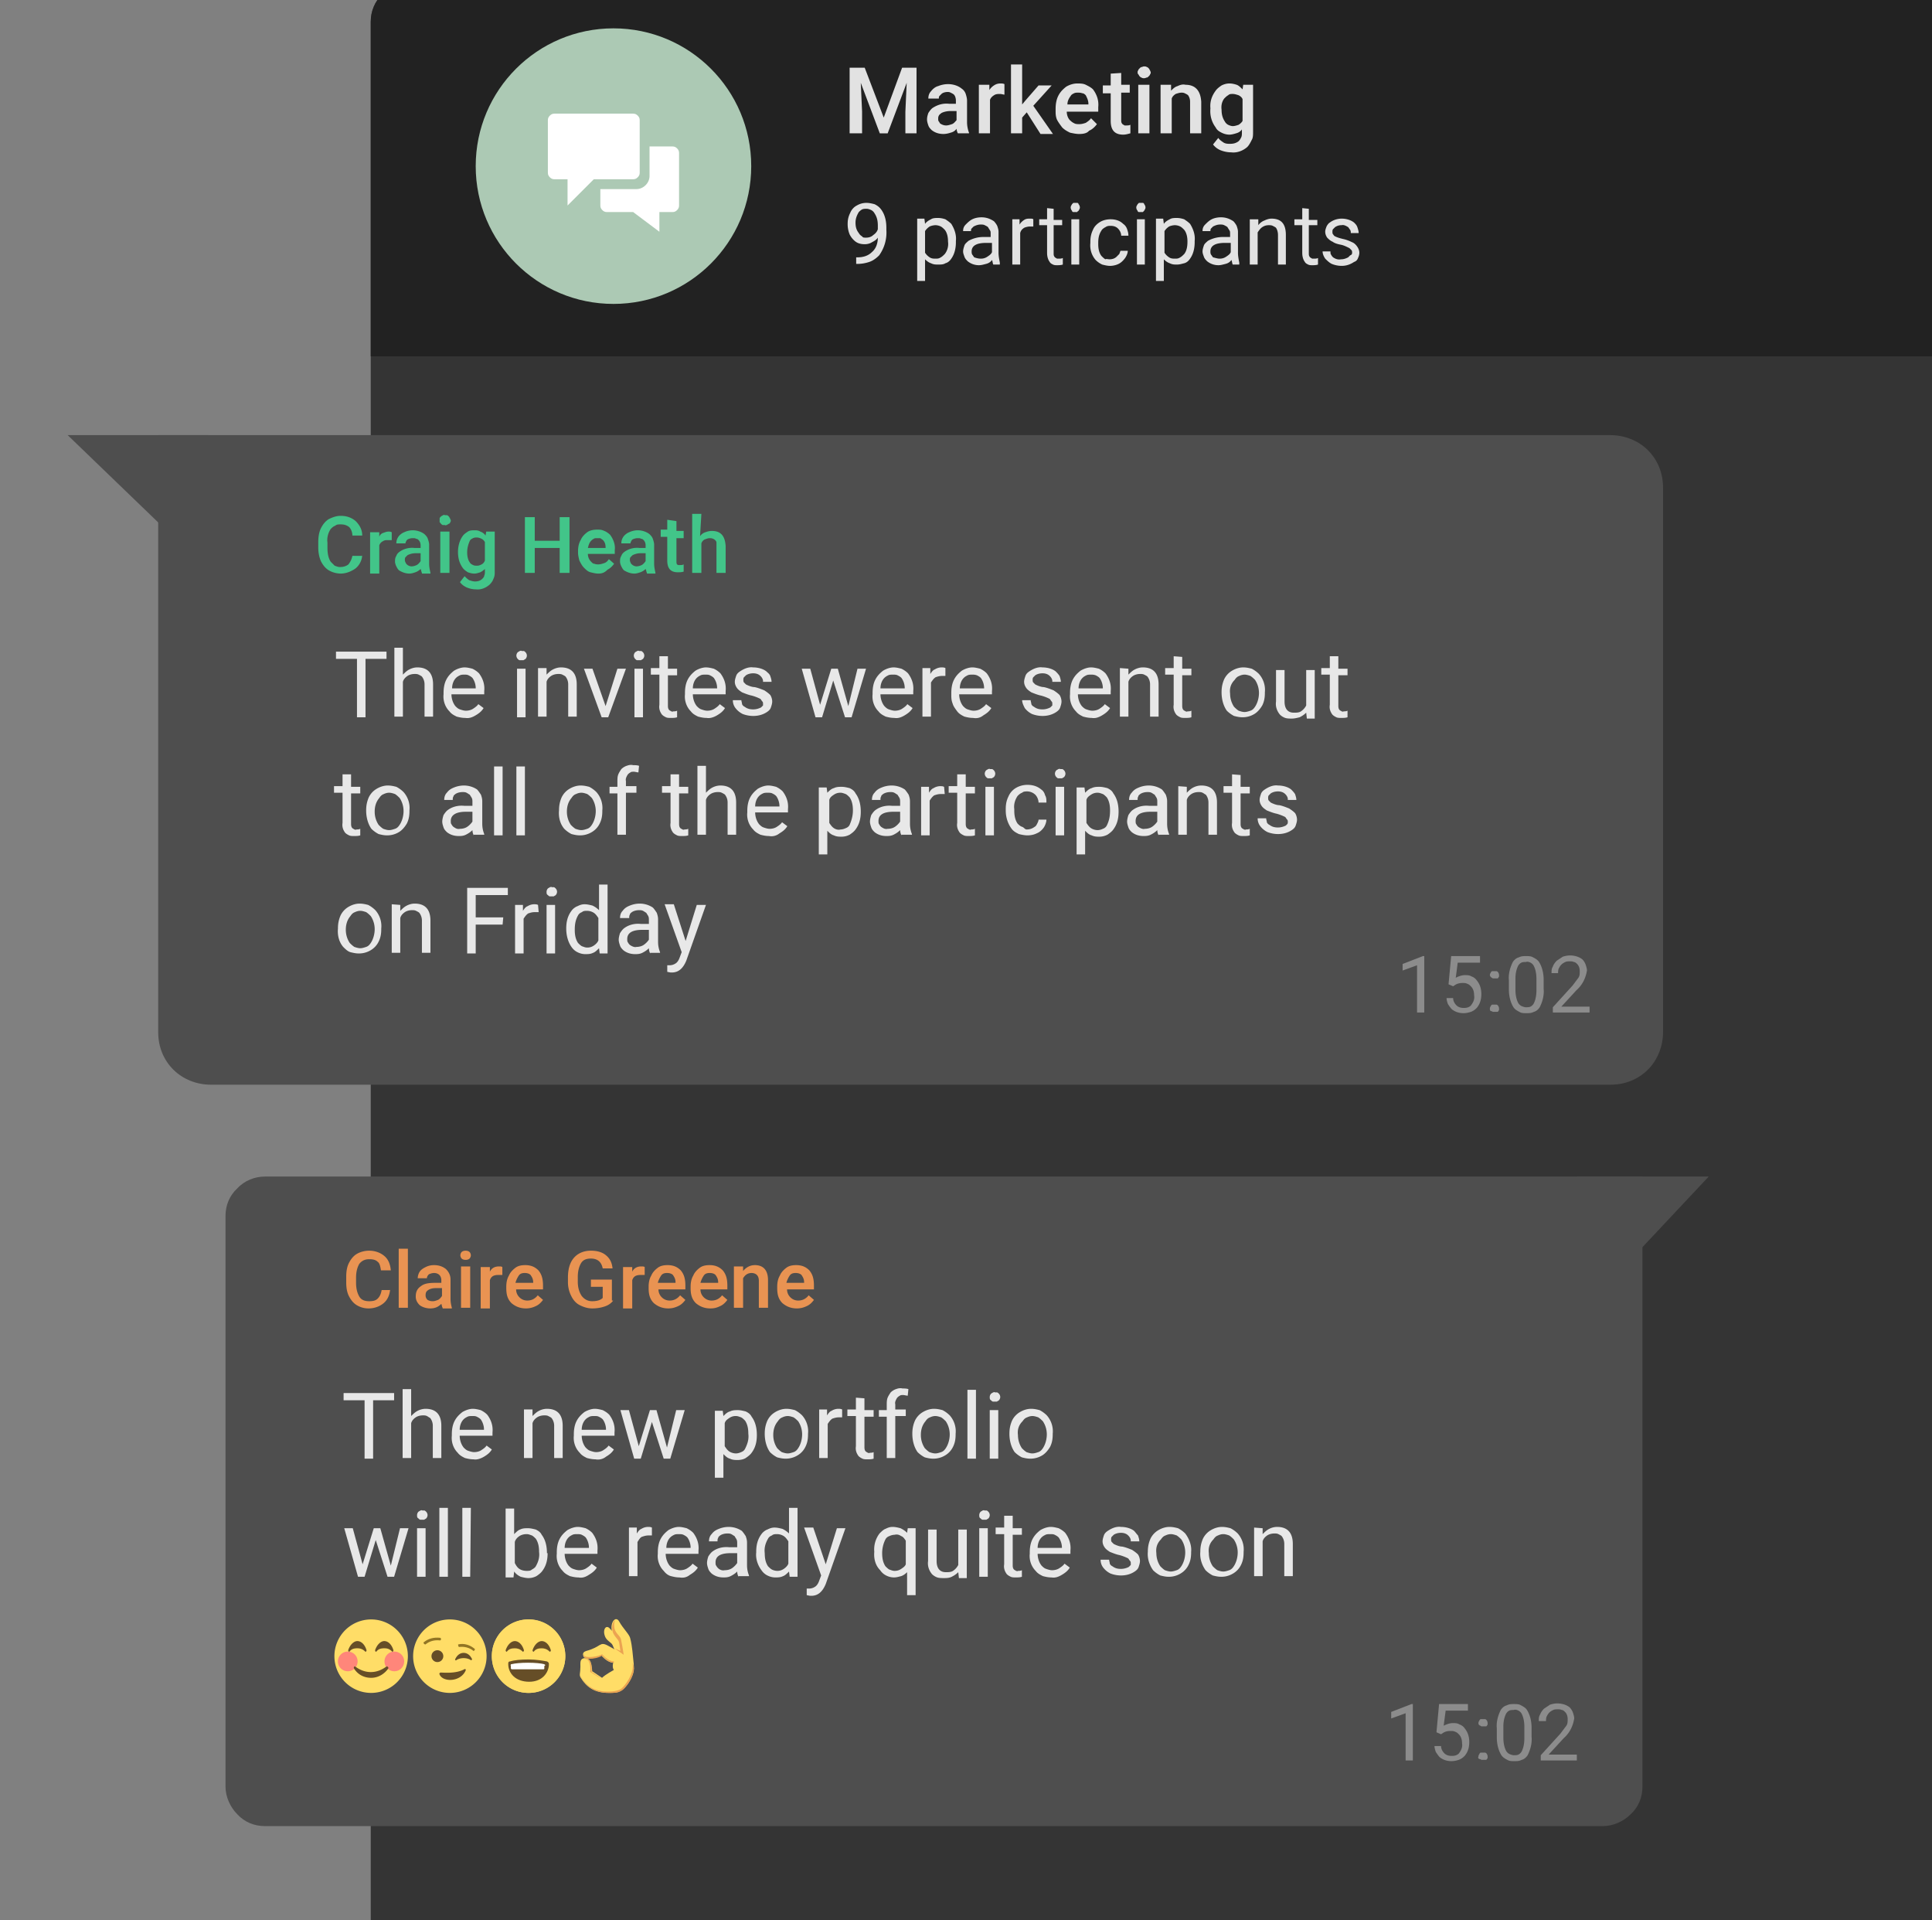 <svg xmlns="http://www.w3.org/2000/svg" width="314" height="312" fill="none"><rect width="100%" height="100%" fill="#808080" stroke="none"/><g clip-path="url(#a)"><path fill="#343434" d="M314-2.856H66.653c-3.519 0-6.397 2.879-6.397 6.397v311.315H314V-2.856Z"/><path fill="#4E4E4E" d="M25.712 70.708h236.046c2.239 0 4.478.853 6.077 2.452 1.599 1.6 2.452 3.732 2.452 6.077v88.491c0 2.239-.853 4.477-2.452 6.077-1.599 1.599-3.731 2.452-6.077 2.452H34.241c-2.239 0-4.478-.853-6.077-2.452-1.6-1.6-2.452-3.732-2.452-6.077v-97.02Z"/><path fill="#4E4E4E" d="M33.816 70.708H11l20.79 20.044 2.026-20.044Z"/><path fill="#fff" d="M231.48 164.529h-1.173v-7.676l-2.345.853v-1.066l3.305-1.28h.213v9.169Zm3.945-4.584.426-4.585h4.692v1.067h-3.625l-.32 2.452c.426-.214.959-.427 1.492-.427.32 0 .747 0 1.067.213.319.107.639.32.852.64.534.64.747 1.386.747 2.239s-.213 1.599-.747 2.239c-.319.32-.639.533-.959.64-.32.106-.746.213-1.173.213-.746 0-1.386-.213-1.919-.64-.213-.213-.426-.533-.64-.853-.106-.32-.213-.639-.213-.959h1.066c0 .426.214.853.533 1.173.32.319.747.426 1.173.426.213 0 .427 0 .746-.107.214-.106.427-.213.534-.426.319-.427.533-.96.426-1.493 0-.533-.107-1.066-.533-1.492-.213-.214-.32-.32-.64-.427-.213-.106-.426-.106-.746-.106-.427 0-.853.106-1.173.319l-.32.214-.746-.32Zm6.717 3.945c0-.214.106-.32.213-.533.107-.107.107-.107.213-.107h.64c.107 0 .213.107.213.107a.81.81 0 0 1 .213.533v.213c0 .106-.106.106-.106.213-.107.107-.107.107-.213.107h-.64c-.107 0-.213-.107-.213-.107-.32 0-.32-.213-.32-.426Zm0-5.438c0-.213.106-.32.213-.533.107-.106.107-.106.213-.106h.64c.107 0 .213.106.213.106.107.107.213.32.213.533v.213c0 .107-.106.107-.106.214-.107.106-.107.106-.213.106h-.64c-.107 0-.213-.106-.213-.106-.214-.107-.32-.32-.32-.427Zm8.742 2.239c.107 1.066-.213 2.132-.64 2.985-.213.32-.533.64-.959.747-.426.213-.746.213-1.173.213-.426 0-.853 0-1.173-.213-.426-.214-.746-.427-.959-.747-.533-.853-.746-1.919-.746-2.878v-1.493c-.107-1.066.213-2.132.639-2.985.214-.32.533-.64.96-.746.426-.214.746-.214 1.173-.214.426 0 .852 0 1.172.214.427.213.747.426.96.746.533.853.746 1.919.746 2.879v1.492Zm-1.173-1.599c0-.746-.106-1.493-.426-2.132a1.28 1.28 0 0 0-.533-.533c-.213-.107-.533-.214-.746-.107-.214 0-.534 0-.747.107a1.28 1.28 0 0 0-.533.533c-.32.639-.426 1.386-.426 2.025v1.813c0 .746.106 1.492.426 2.132.107.213.32.427.533.533.213.107.533.213.747.213.213 0 .533 0 .746-.106.213-.107.426-.32.533-.533.32-.64.426-1.386.426-2.133v-1.812Zm8.636 5.437h-5.97v-.853l3.198-3.518.96-1.279c.213-.32.213-.64.213-1.066 0-.427-.107-.853-.426-1.173-.107-.107-.32-.32-.534-.32-.213-.107-.426-.107-.639-.107-.213 0-.533 0-.746.107-.214.107-.427.213-.64.426-.213.214-.32.427-.427.64-.106.213-.106.533-.106.746h-1.066c0-.426 0-.746.213-1.066.106-.32.32-.639.64-.959l.959-.64a3.82 3.82 0 0 1 1.173-.213c.746 0 1.492.213 2.025.639.214.214.427.534.534.853.106.32.213.64.213.96-.213 1.279-.747 2.345-1.706 3.198l-2.452 2.666h4.584v.959Z" opacity=".35"/><path fill="#fff" fill-opacity=".87" d="M62.815 107.064h-3.411v9.489h-1.386v-9.489h-3.412v-1.173h8.21v1.173Zm2.666 2.559c.32-.32.64-.64 1.066-.853.426-.213.853-.32 1.28-.32 1.705 0 2.558.959 2.558 2.772v5.224h-1.386v-5.224c0-.427-.107-.853-.426-1.279-.107-.107-.32-.214-.533-.32-.214-.107-.427-.107-.64-.107-.427 0-.853.107-1.173.32-.32.213-.64.533-.746.959v5.651h-1.386v-11.195h1.386v4.372Zm10.128 7.036c-.533 0-.96-.106-1.386-.213-.426-.213-.853-.426-1.173-.853-.746-.746-1.066-1.812-.96-2.772v-.213c0-.746.108-1.493.427-2.132.32-.64.747-1.067 1.28-1.493.533-.32 1.172-.533 1.706-.533.426 0 .853.107 1.279.213a3.84 3.84 0 0 1 1.066.746c.64.853.96 1.813.853 2.879v.533h-5.33c0 .64.213 1.386.639 1.919.213.213.426.427.746.533.32.107.64.213.96.213.426 0 .853-.106 1.173-.319.32-.214.64-.427.853-.747l.852.64c-.32.533-.746.853-1.279 1.173-.533.32-1.066.533-1.706.426Zm-.106-7.036c-.214 0-.534 0-.747.106-.213.107-.426.214-.64.427-.426.426-.64 1.066-.64 1.706h3.839v-.107a2.87 2.87 0 0 0-.533-1.599c-.213-.213-.426-.32-.64-.427-.213-.106-.426-.106-.64-.106Zm9.915 6.93h-1.386v-7.89h1.386v7.89Zm-1.493-10.022c0-.213.107-.427.213-.533.107-.107.214-.107.32-.213.107 0 .213-.107.32 0h.32c.107 0 .213.106.32.213.106.106.213.32.213.533a.816.816 0 0 1-.213.533c-.107.107-.213.107-.32.213h-.64c-.106 0-.213-.106-.32-.213a.816.816 0 0 1-.213-.533Zm4.904 2.132v.96c.32-.32.64-.64 1.067-.853.426-.213.853-.32 1.279-.32 1.706 0 2.559.959 2.559 2.772v5.224h-1.386v-5.224c0-.427-.107-.853-.427-1.279-.106-.107-.32-.214-.533-.32-.213-.107-.426-.107-.64-.107-.426 0-.852.107-1.172.32-.32.213-.64.533-.746.959v5.651h-1.386v-7.889h1.385v.106Zm9.596 6.077 1.919-6.077h1.386l-2.879 7.89h-1.066l-2.879-7.89h1.386l2.133 6.077Zm6.077 1.813h-1.386v-7.89h1.386v7.89Zm-1.493-10.022c0-.213.107-.427.214-.533.106-.107.213-.107.319-.213.107 0 .214-.107.32 0h.32c.107 0 .213.106.32.213.107.106.213.32.213.533a.813.813 0 0 1-.213.533c-.107.107-.213.107-.32.213h-.64c-.106 0-.213-.106-.319-.213a.814.814 0 0 1-.214-.533Zm5.544.213v1.919h1.493v1.066h-1.493v4.905c0 .213 0 .533.214.746.106.106.213.106.319.213.107 0 .214.107.32 0 .213 0 .427 0 .64-.107v1.067c-.32.106-.64.106-1.066.106-.213 0-.533 0-.747-.106-.213-.107-.426-.214-.639-.427-.32-.426-.533-.959-.427-1.599v-4.904h-1.386v-1.066h1.386v-1.92h1.386v.107Zm6.291 9.915c-.533 0-.96-.106-1.386-.213-.427-.213-.853-.426-1.173-.853-.746-.746-1.066-1.812-.96-2.772v-.213c0-.746.107-1.493.427-2.132.32-.64.746-1.067 1.279-1.493.533-.32 1.173-.533 1.706-.533.426 0 .853.107 1.279.213a3.84 3.84 0 0 1 1.067.746c.639.853.959 1.813.852 2.879v.533h-5.33c0 .64.213 1.386.639 1.919.214.213.427.427.747.533.32.107.639.213.959.213.427 0 .853-.106 1.173-.319.32-.214.64-.427.853-.747l.853.64c-.32.533-.746.853-1.28 1.173-.533.32-1.172.533-1.705.426Zm-.214-7.036c-.213 0-.533 0-.746.106-.213.107-.426.214-.64.427-.426.426-.639 1.066-.639 1.706h3.944v-.107a2.87 2.87 0 0 0-.533-1.599c-.213-.213-.426-.32-.639-.427-.214-.106-.427-.106-.747-.106Zm9.383 4.797c0-.213 0-.319-.107-.426-.107-.107-.213-.32-.32-.427a7.418 7.418 0 0 0-1.386-.533c-.533-.106-1.066-.32-1.599-.533-.32-.213-.64-.426-.853-.746-.213-.32-.32-.64-.32-.96 0-.319.107-.639.213-.959.107-.32.32-.533.64-.746.64-.427 1.386-.747 2.132-.64.747 0 1.6.213 2.133.64.213.213.533.426.639.746.107.32.214.64.214.959h-1.386c0-.213 0-.319-.107-.533-.107-.213-.213-.319-.32-.426-.32-.32-.746-.427-1.173-.427-.426 0-.853.107-1.172.32l-.32.32c-.107.107-.107.32-.107.427 0 .106 0 .319.107.426l.32.32c.426.213.959.426 1.386.426.533.107 1.066.32 1.599.533.32.214.639.427.959.747.213.32.32.746.32 1.066 0 .32-.106.64-.213.959-.107.32-.32.533-.64.747-.639.426-1.386.639-2.239.639a4.838 4.838 0 0 1-1.706-.319 3.35 3.35 0 0 1-1.172-.96 2.048 2.048 0 0 1-.427-1.279h1.386c0 .213.107.426.107.639a.83.83 0 0 0 .426.427c.427.32.853.426 1.386.426.427 0 .853-.106 1.28-.32l.32-.319v-.214Zm13.859.32 1.493-6.077h1.386l-2.345 7.89h-1.067l-1.919-5.971-1.812 5.971h-1.066l-2.239-7.89h1.386l1.599 5.864 1.812-5.864h1.067l1.705 6.077Zm7.464 1.919c-.534 0-.96-.106-1.386-.213-.427-.213-.853-.426-1.173-.853-.747-.746-1.066-1.812-.96-2.772v-.213c0-.746.107-1.493.427-2.132.32-.64.746-1.067 1.279-1.493.533-.32 1.173-.533 1.706-.533.426 0 .853.107 1.279.213a3.82 3.82 0 0 1 1.066.746c.64.853.96 1.813.853 2.879v.533h-5.33c0 .64.213 1.386.639 1.919.214.213.427.427.747.533.319.107.639.213.959.213.427 0 .853-.106 1.173-.319.32-.214.64-.427.853-.747l.853.64c-.32.533-.747.853-1.28 1.173-.533.32-1.066.533-1.705.426Zm-.214-7.036c-.213 0-.533 0-.746.106-.213.107-.426.214-.64.427-.426.426-.639 1.066-.639 1.706h3.944v-.107a2.87 2.87 0 0 0-.533-1.599c-.213-.213-.426-.32-.639-.427-.214-.106-.427-.106-.747-.106Zm8.636.213h-.64c-.426 0-.746.107-1.066.213-.32.213-.533.533-.746.853v5.544h-1.386v-7.889h1.279v.959c.214-.32.427-.64.747-.746.32-.213.746-.32 1.066-.32.213 0 .426 0 .64.107v1.279h.106Zm4.371 6.823c-.533 0-.959-.106-1.386-.213-.426-.213-.853-.426-1.172-.853-.32-.426-.64-.853-.747-1.279-.213-.533-.213-.96-.213-1.493v-.213c0-.746.107-1.493.427-2.132.319-.64.746-1.067 1.279-1.493.533-.32 1.173-.533 1.706-.533.426 0 .853.107 1.279.213.427.213.746.427 1.066.746.64.853.96 1.813.853 2.879v.533h-5.331c0 .64.214 1.386.64 1.919.213.213.427.427.746.533.32.107.64.213.96.213.426 0 .853-.106 1.173-.319.32-.214.639-.427.853-.747l.853.64c-.32.533-.747.853-1.28 1.173-.533.426-1.066.533-1.706.426Zm-.106-7.036c-.213 0-.533 0-.747.106-.213.107-.426.214-.639.427-.427.426-.64 1.066-.64 1.706h3.945v-.107a2.87 2.87 0 0 0-.533-1.599c-.213-.213-.427-.32-.64-.427-.32-.106-.533-.106-.746-.106Zm13.007 4.797c0-.213 0-.319-.107-.426-.106-.107-.213-.32-.32-.427a7.418 7.418 0 0 0-1.386-.533c-.533-.106-1.066-.32-1.599-.533-.32-.213-.64-.426-.853-.746-.213-.32-.32-.64-.32-.96 0-.319.107-.639.214-.959.106-.32.319-.533.639-.746.64-.427 1.386-.747 2.133-.64.746 0 1.599.213 2.132.64.213.213.426.426.64.746.106.32.213.64.213.959h-1.386c0-.213 0-.319-.107-.533-.106-.213-.213-.319-.32-.426-.319-.32-.746-.427-1.172-.427-.427 0-.853.107-1.173.32l-.32.32c-.107.107-.107.32-.107.427 0 .106 0 .319.107.426l.32.32c.426.213.959.426 1.386.426.533.107 1.066.32 1.599.533.32.214.64.427.96.747.213.32.319.746.319 1.066 0 .32-.106.64-.213.959-.106.32-.32.533-.639.747-.64.426-1.386.639-2.239.639a4.834 4.834 0 0 1-1.706-.319 3.345 3.345 0 0 1-1.173-.96c-.213-.426-.426-.853-.426-1.279h1.386c0 .213.106.426.106.639.107.214.213.32.427.427.426.32.853.426 1.386.426.426 0 .853-.106 1.279-.32l.32-.319v-.214Zm6.397 2.239c-.533 0-.96-.106-1.386-.213-.427-.213-.853-.426-1.173-.853-.746-.746-1.066-1.812-.96-2.772v-.213c0-.746.107-1.493.427-2.132.32-.64.746-1.067 1.279-1.493.533-.32 1.173-.533 1.706-.533.427 0 .853.107 1.28.213a3.85 3.85 0 0 1 1.066.746c.639.853.959 1.813.853 2.879v.533h-5.331c0 .64.213 1.386.64 1.919.213.213.426.427.746.533.32.107.64.213.959.213.427 0 .853-.106 1.173-.319.32-.214.64-.427.853-.747l.853.64c-.32.533-.746.853-1.279 1.173-.533.32-1.067.533-1.706.426Zm-.107-7.036c-.213 0-.533 0-.746.106-.213.107-.427.214-.64.427-.426.426-.64 1.066-.64 1.706h3.945v-.107a2.87 2.87 0 0 0-.533-1.599c-.213-.213-.426-.32-.64-.427-.319-.106-.533-.106-.746-.106Zm6.077-.96v.96c.32-.32.64-.64 1.066-.853.427-.213.853-.32 1.28-.32 1.706 0 2.559.959 2.559 2.772v5.224h-1.386v-5.224c0-.427-.107-.853-.427-1.279-.107-.107-.32-.214-.533-.32-.213-.107-.426-.107-.64-.107-.426 0-.853.107-1.172.32-.32.213-.64.533-.747.959v5.651h-1.386v-7.889l1.386.106Zm8.743-1.919v1.919h1.492v1.066h-1.492v4.905c0 .213 0 .533.213.746.107.106.213.106.32.213.106 0 .213.107.32 0 .213 0 .426 0 .639-.107v1.067c-.32.106-.639.106-1.066.106-.213 0-.533 0-.746-.106-.213-.107-.427-.214-.64-.427-.32-.426-.533-.959-.426-1.599v-4.904h-1.386v-1.066h1.386v-1.92l1.386.107Zm6.397 5.757c0-.746.106-1.386.426-2.132a3.24 3.24 0 0 1 1.279-1.386c.533-.32 1.173-.533 1.813-.533.533 0 .959.107 1.386.213.426.213.853.533 1.173.853a3.899 3.899 0 0 1 .959 2.985v.107c0 .746-.106 1.386-.426 2.026-.32.533-.747 1.066-1.28 1.386a3.687 3.687 0 0 1-1.919.533c-.533 0-.959-.107-1.386-.214a4.713 4.713 0 0 1-1.172-.853c-.534-.746-.853-1.812-.853-2.985Zm1.386.213c0 .747.213 1.493.639 2.133.214.213.427.426.747.639.319.107.639.214.959.214.32 0 .64-.107.96-.214.32-.106.533-.319.746-.639.426-.64.64-1.493.64-2.239 0-.746-.214-1.493-.64-2.132a4.569 4.569 0 0 0-.746-.64c-.32-.107-.64-.213-.96-.213-.32 0-.64.106-.853.213-.32.107-.533.32-.746.64-.64.639-.853 1.386-.746 2.238Zm12.367 3.092c-.32.32-.64.533-1.066.747-.427.106-.853.213-1.28.213-.319 0-.746 0-1.066-.107a2.322 2.322 0 0 1-.853-.533c-.533-.64-.746-1.386-.639-2.132v-5.118h1.386v5.118c0 1.173.533 1.812 1.492 1.812.427 0 .853 0 1.173-.213.32-.213.64-.533.853-.959v-5.758h1.386v7.89h-1.279l-.107-.96Zm5.224-9.062v1.919h1.493v1.066h-1.493v4.905c0 .213 0 .533.213.746.107.106.214.106.32.213.107 0 .213.107.32 0 .213 0 .426 0 .64-.107v1.067c-.32.106-.64.106-1.066.106-.214 0-.534 0-.747-.106-.213-.107-.426-.214-.639-.427-.32-.426-.534-.959-.427-1.599v-4.904h-1.386v-1.066h1.386v-1.92h1.386v.107ZM57.058 125.935v1.919h1.493v1.066h-1.493v4.904c0 .213 0 .533.213.747.107.106.214.106.32.213.107 0 .213.106.32 0 .213 0 .426 0 .64-.107v1.066c-.32.107-.64.107-1.066.107-.214 0-.533 0-.747-.107-.213-.106-.426-.213-.64-.426-.32-.427-.532-.96-.426-1.599v-4.905h-1.386v-1.066h1.386v-1.919h1.386v.107Zm2.452 5.757c0-.746.107-1.386.427-2.132.32-.64.746-1.067 1.28-1.386.532-.32 1.172-.533 1.812-.533.533 0 .96.106 1.386.213.426.213.852.533 1.172.853a3.9 3.9 0 0 1 .96 2.985v.107c0 .746-.107 1.386-.427 2.025-.32.533-.746 1.066-1.279 1.386a3.68 3.68 0 0 1-1.919.533c-.533 0-.96-.106-1.386-.213a4.723 4.723 0 0 1-1.173-.853c-.533-.746-.853-1.812-.853-2.985Zm1.386.213c0 .746.213 1.493.64 2.132.213.214.426.427.746.64.32.107.64.213.96.213.32 0 .64-.106.96-.213.32-.106.532-.32.746-.64.426-.639.64-1.492.64-2.238 0-.747-.214-1.493-.64-2.133-.214-.213-.427-.426-.747-.639-.32-.107-.64-.214-.96-.214-.319 0-.639.107-.852.214-.32.106-.533.319-.746.639-.534.64-.747 1.386-.747 2.239Zm16.1 3.838a2.008 2.008 0 0 1-.214-.853c-.32.32-.64.533-1.066.747-.427.213-.853.213-1.173.213-.746 0-1.386-.213-1.919-.64-.213-.213-.426-.426-.533-.746-.107-.32-.213-.64-.213-.96 0-.319.106-.746.213-1.066.213-.32.426-.639.746-.853.746-.533 1.706-.746 2.666-.639h1.279v-.64c0-.213 0-.427-.107-.64-.106-.213-.213-.32-.32-.533-.213-.106-.32-.213-.533-.32-.213-.106-.426-.106-.64-.106-.426 0-.852.106-1.172.32-.107.106-.32.213-.32.426-.106.107-.106.32-.106.533h-1.386c0-.426.106-.853.426-1.173.32-.426.64-.639 1.173-.853a4.282 4.282 0 0 1 1.599-.319c.746 0 1.493.213 2.132.639.213.213.427.533.64.853.107.32.213.64.213 1.066v3.625c0 .64.107 1.173.32 1.706v.107h-1.706v.106Zm-2.24-1.066c.427 0 .853-.106 1.173-.32.32-.213.64-.533.853-.853v-1.599h-1.066c-1.6 0-2.452.533-2.452 1.493 0 .213 0 .426.106.533.107.213.213.32.32.426.32.214.64.427 1.066.32Zm6.93 1.066H80.3v-11.194h1.386v11.194Zm3.625 0h-1.386v-11.194h1.386v11.194Zm5.544-4.051c0-.746.107-1.386.427-2.132.32-.64.746-1.067 1.279-1.386.533-.32 1.173-.533 1.813-.533.532 0 .959.106 1.386.213.426.213.852.533 1.172.853a3.9 3.9 0 0 1 .96 2.985v.107c0 .746-.107 1.386-.427 2.025a3.239 3.239 0 0 1-1.28 1.386 3.68 3.68 0 0 1-1.918.533c-.533 0-.96-.106-1.386-.213a4.723 4.723 0 0 1-1.173-.853c-.64-.746-.96-1.812-.853-2.985Zm1.28.213c0 .746.213 1.493.64 2.132.212.214.426.427.745.64.32.107.64.213.96.213.32 0 .64-.106.96-.213.32-.106.533-.32.746-.64.426-.639.64-1.492.64-2.238 0-.747-.214-1.493-.64-2.133-.213-.213-.427-.426-.746-.639-.32-.107-.64-.214-.96-.214-.32 0-.64.107-.853.214-.32.106-.533.319-.746.639-.533.64-.746 1.386-.746 2.239Zm8.209 3.838v-6.823h-1.28v-1.066h1.28v-.853c0-.32 0-.746.107-1.066.106-.32.319-.64.533-.96.213-.213.533-.426.853-.533.319-.106.639-.213 1.066-.106.32 0 .639 0 .959.106l-.106 1.066c-.214 0-.533-.106-.747-.106-.213 0-.426 0-.533.106-.213.107-.32.214-.426.32-.213.32-.427.746-.32 1.066v.853h1.706v1.066h-1.706v6.824h-1.386v.106Zm10.022-9.808v1.919h1.492v1.066h-1.492v4.904c0 .213 0 .533.213.747.107.106.213.106.32.213.106 0 .213.106.32 0 .213 0 .426 0 .639-.107v1.066c-.319.107-.639.107-1.066.107-.213 0-.533 0-.746-.107-.213-.106-.427-.213-.64-.426-.32-.427-.533-.96-.426-1.599v-4.905h-1.386v-1.066h1.386v-1.919h1.386v.107Zm4.371 2.878c.32-.32.64-.639 1.066-.853a2.843 2.843 0 0 1 1.28-.319c1.705 0 2.558.959 2.558 2.772v5.224h-1.386v-5.224c0-.427-.106-.853-.426-1.28-.107-.106-.32-.213-.533-.32-.213-.106-.427-.106-.64-.106-.426 0-.853.106-1.173.32-.32.213-.639.533-.746.959v5.651h-1.386v-11.195h1.386v4.371Zm10.235 7.037c-.533 0-.959-.107-1.386-.213-.426-.214-.853-.427-1.173-.853-.746-.747-1.066-1.813-.959-2.772v-.213c0-.747.106-1.493.426-2.133.32-.639.747-1.066 1.28-1.492.533-.32 1.172-.533 1.705-.533.427 0 .853.106 1.28.213.426.213.746.426 1.066.746.64.853.96 1.813.853 2.879v.533h-5.331c0 .639.213 1.386.64 1.919.213.213.426.426.746.533.32.107.64.213.96.213.426 0 .853-.106 1.172-.32.32-.213.64-.426.853-.746l.853.64c-.32.533-.746.853-1.279 1.172-.533.427-1.173.534-1.706.427Zm-.213-7.037c-.213 0-.533 0-.746.107-.214.107-.427.213-.64.426-.427.427-.64 1.067-.64 1.706h3.945v-.106c0-.533-.213-1.173-.533-1.6-.213-.213-.427-.319-.64-.426-.213-.107-.533-.107-.746-.107Zm15.139 3.092c0 1.066-.213 2.026-.853 2.879-.213.32-.639.639-.959.853-.427.213-.853.32-1.28.32-.426 0-.853 0-1.279-.214-.426-.106-.746-.426-1.066-.746v3.838h-1.386V127.96h1.279l.107.853c.32-.32.64-.639 1.066-.746.426-.213.853-.213 1.279-.213.427 0 .853.106 1.28.213.426.213.746.427.959.853.64.853.853 1.919.853 2.985Zm-1.279-.213c0-.746-.107-1.493-.533-2.132-.214-.214-.427-.427-.64-.533-.32-.107-.533-.214-.853-.214-.426 0-.746.107-1.066.32-.32.213-.64.427-.746.853v3.732c.213.319.426.639.746.853.32.213.746.319 1.066.213.32 0 .64-.107.853-.213.32-.107.533-.32.64-.534.32-.746.533-1.492.533-2.345Zm7.889 4.051a2.016 2.016 0 0 1-.213-.853c-.32.32-.64.533-1.066.747-.427.213-.853.213-1.173.213-.746 0-1.386-.213-1.919-.64-.213-.213-.426-.426-.533-.746-.107-.32-.213-.64-.213-.96 0-.319.106-.746.213-1.066.213-.32.426-.639.746-.853.747-.533 1.706-.746 2.666-.639h1.279v-.64c0-.213 0-.427-.107-.64-.106-.213-.213-.32-.319-.533-.214-.106-.32-.213-.533-.32-.214-.106-.427-.106-.64-.106-.427 0-.853.106-1.173.32-.107.106-.32.213-.32.426-.106.107-.106.32-.106.533h-1.386c0-.426.106-.853.426-1.173.32-.426.64-.639 1.173-.853a4.28 4.28 0 0 1 1.599-.319c.746 0 1.493.213 2.132.639.214.213.427.533.64.853.107.32.213.64.213 1.066v3.625c0 .64.107 1.173.32 1.706v.107h-1.706v.106Zm-2.239-1.066c.427 0 .853-.106 1.173-.32.32-.213.64-.533.853-.853v-1.599h-1.066c-1.706 0-2.452.533-2.452 1.493 0 .213 0 .426.106.533.107.213.214.32.32.426.32.214.64.427 1.066.32Zm9.276-5.65h-.64c-.426 0-.746.106-1.066.213-.32.213-.533.533-.746.853v5.65h-1.386v-7.889h1.279v.959c.213-.32.427-.639.746-.746.32-.213.747-.32 1.067-.32.213 0 .426 0 .639.107l.107 1.173Zm3.412-3.092v1.919h1.492v1.066h-1.492v4.904c0 .213 0 .533.213.747.106.106.213.106.32.213.106 0 .213.106.32 0 .213 0 .426 0 .639-.107v1.066c-.32.107-.639.107-1.066.107-.213 0-.533 0-.746-.107-.213-.106-.427-.213-.64-.426-.32-.427-.533-.96-.426-1.599v-4.905h-1.386v-1.066h1.386v-1.919h1.386v.107Zm4.584 9.808h-1.386v-7.889h1.386v7.889Zm-1.493-10.021c0-.214.107-.427.214-.534.106-.106.213-.106.32-.213.106 0 .213-.106.319 0h.32c.107 0 .213.107.32.213.107.107.213.32.213.534a.813.813 0 0 1-.213.533c-.107.106-.213.106-.32.213h-.639c-.107 0-.214-.107-.32-.213a.814.814 0 0 1-.214-.533Zm6.824 9.062c.426 0 .853-.107 1.279-.427.213-.106.32-.32.427-.533.106-.213.213-.426.213-.639h1.279c0 .426-.213.959-.426 1.279-.32.426-.64.746-1.173.959-.426.214-.959.32-1.493.32-.426 0-.959-.106-1.386-.213-.426-.213-.852-.426-1.172-.853-.64-.853-.96-1.919-.96-2.985v-.213c0-.747.107-1.386.427-2.026a2.946 2.946 0 0 1 1.172-1.386 3.68 3.68 0 0 1 1.919-.533c.853 0 1.6.213 2.239.746.32.213.533.533.64.96.213.32.213.746.213 1.173h-1.279c0-.427-.213-.96-.533-1.28a1.967 1.967 0 0 0-1.28-.533c-.319 0-.639 0-.852.213-.32.107-.534.32-.747.533-.426.64-.639 1.386-.533 2.133v.213c0 .746.107 1.493.533 2.132.213.213.427.427.747.533.319.107.426.427.746.427Zm6.077.959h-1.386v-7.889h1.386v7.889Zm-1.493-10.021c0-.214.107-.427.214-.534.106-.106.213-.106.319-.213.107 0 .214-.106.32 0h.32c.107 0 .213.107.32.213.107.107.213.32.213.534a.813.813 0 0 1-.213.533c-.107.106-.213.106-.32.213h-.64c-.106 0-.213-.107-.319-.213a.814.814 0 0 1-.214-.533Zm10.342 6.183c0 1.066-.213 2.026-.853 2.879-.213.32-.64.639-.959.853-.427.213-.853.32-1.28.32-.426 0-.853 0-1.279-.214-.427-.106-.747-.426-1.066-.746v3.838h-1.386V127.96h1.279l.107.853c.319-.32.639-.639 1.066-.746.426-.213.853-.213 1.279-.213.427 0 .853.106 1.28.213.426.213.746.427.959.853.64.853.853 1.919.853 2.985Zm-1.386-.213c0-.746-.107-1.493-.533-2.132-.213-.214-.427-.427-.64-.533-.32-.107-.533-.214-.853-.214-.426 0-.746.107-1.066.32-.32.213-.64.427-.746.853v3.732c.213.319.426.639.746.853.32.213.746.319 1.066.319.32 0 .64-.106.853-.213.32-.106.533-.32.64-.533.426-.853.533-1.599.533-2.452Zm7.89 4.051a2.002 2.002 0 0 1-.214-.853c-.32.32-.639.533-1.066.747-.426.213-.853.213-1.173.213-.746 0-1.386-.213-1.919-.64-.213-.213-.426-.426-.533-.746-.106-.32-.213-.64-.213-.96 0-.319.107-.746.213-1.066.213-.32.427-.639.747-.853.746-.533 1.705-.746 2.665-.639h1.279v-.64c0-.213 0-.427-.106-.64-.107-.213-.214-.32-.32-.533-.213-.106-.32-.213-.533-.32-.213-.106-.427-.106-.64-.106-.426 0-.853.106-1.173.32-.106.106-.32.213-.32.426-.106.107-.106.32-.106.533h-1.386c0-.426.106-.853.426-1.173.32-.426.64-.639 1.173-.853a4.28 4.28 0 0 1 1.599-.319c.747 0 1.493.213 2.133.639.213.213.426.533.639.853.107.32.214.64.214 1.066v3.625c0 .64.106 1.173.319 1.706v.107h-1.705v.106Zm-2.239-1.066c.426 0 .853-.106 1.172-.32.32-.213.64-.533.853-.853v-1.599h-1.066c-1.706 0-2.452.533-2.452 1.493 0 .213 0 .426.107.533.106.213.213.32.319.426.32.214.747.427 1.067.32Zm6.823-6.823v.959c.32-.32.64-.639 1.066-.853a2.843 2.843 0 0 1 1.28-.319c1.705 0 2.558.959 2.558 2.772v5.224h-1.386v-5.224c0-.427-.106-.853-.426-1.28-.213-.106-.32-.213-.533-.32-.214-.106-.427-.106-.64-.106-.426 0-.853.106-1.173.32-.32.213-.639.533-.746.959v5.651H191.5v-7.89l1.386.107Zm8.742-1.919v1.919h1.493v1.066h-1.493v4.904c0 .213 0 .533.214.747.106.106.213.106.32.213.106 0 .213.106.319 0 .214 0 .427 0 .64-.107v1.066c-.32.107-.64.107-1.066.107-.213 0-.533 0-.746-.107-.214-.106-.427-.213-.64-.426-.32-.427-.533-.96-.427-1.599v-4.905h-1.386v-1.066h1.386v-1.919l1.386.107Zm7.677 7.676c0-.213 0-.32-.107-.426-.107-.107-.213-.32-.32-.427a7.418 7.418 0 0 0-1.386-.533c-.533-.107-1.066-.32-1.599-.533-.32-.213-.64-.427-.853-.746-.213-.32-.32-.64-.32-.96 0-.32.107-.64.213-.959.107-.32.32-.534.64-.747.64-.426 1.386-.746 2.132-.639.747 0 1.6.213 2.133.639.213.213.426.427.639.747.107.319.214.639.214.959h-1.386c0-.213 0-.32-.107-.533a1.463 1.463 0 0 0-.32-.426c-.32-.32-.746-.427-1.173-.427-.426 0-.852.107-1.172.32l-.32.32c-.107.106-.107.32-.107.426 0 .107 0 .32.107.427l.32.32c.426.213.959.426 1.386.426.533.107 1.066.32 1.599.533.32.213.64.427.959.746.214.32.32.747.32 1.067 0 .319-.106.639-.213.959-.107.32-.32.533-.64.746-.639.427-1.386.64-2.239.64a4.83 4.83 0 0 1-1.705-.32 3.33 3.33 0 0 1-1.173-.959 2.05 2.05 0 0 1-.427-1.28h1.386c0 .214.107.427.107.64a.83.83 0 0 0 .427.426c.426.32.852.427 1.385.427.427 0 .853-.107 1.28-.32l.32-.32c-.107.107 0 0 0-.213Zm-154.38 17.272c0-.747.107-1.386.427-2.133a3.245 3.245 0 0 1 1.28-1.386c.533-.32 1.172-.533 1.812-.533.533 0 .96.107 1.386.213.427.214.853.534 1.173.853a3.9 3.9 0 0 1 .96 2.986v.106c0 .747-.107 1.386-.427 2.026a3.24 3.24 0 0 1-1.28 1.386 3.68 3.68 0 0 1-1.919.533c-.533 0-.959-.107-1.386-.213-.426-.107-.852-.533-1.172-.853-.64-.746-.96-1.813-.853-2.985Zm1.28.213c0 .746.213 1.492.64 2.132.213.213.426.427.746.64.32.106.64.213.96.213.32 0 .64-.107.96-.213.32-.107.532-.32.746-.64.426-.64.64-1.492.64-2.239 0-.746-.214-1.492-.64-2.132-.214-.213-.427-.427-.747-.64-.32-.106-.64-.213-.96-.213-.32 0-.639.107-.852.213-.32.107-.533.32-.746.64-.534.64-.747 1.386-.747 2.239Zm8.85-4.052v.96c.32-.32.639-.64 1.065-.853.427-.213.853-.32 1.28-.32 1.706 0 2.559.96 2.559 2.772v5.224h-1.386v-5.224c0-.426-.107-.853-.427-1.279-.106-.107-.32-.213-.533-.32-.213-.107-.426-.107-.64-.107-.426 0-.853.107-1.172.32-.32.213-.64.533-.747.96v5.65h-1.386v-7.889l1.386.106Zm16.631 3.199h-4.371v4.691h-1.386v-10.662h6.61v1.173h-5.224v3.625h4.478l-.107 1.173Zm5.864-2.026h-.64c-.426 0-.746.107-1.066.213-.32.214-.533.534-.746.853v5.651h-1.386v-7.89h1.28v.96c.213-.32.426-.64.746-.746a2.05 2.05 0 0 1 1.066-.32c.213 0 .426 0 .64.106l.106 1.173Zm2.666 6.717H88.83v-7.89h1.386v7.89Zm-1.386-10.022c0-.213.106-.426.213-.533.106-.106.213-.107.32-.213.106 0 .213-.107.32 0h.32c.106 0 .213.107.32.213.106.107.212.32.212.533a.813.813 0 0 1-.213.533c-.106.107-.213.107-.32.213h-.64c-.106 0-.213-.106-.32-.213-.213-.106-.213-.32-.213-.533Zm3.198 5.971c0-1.067.213-2.026.853-2.879.213-.32.64-.64.96-.746.426-.214.746-.32 1.172-.32.427 0 .853.106 1.28.213a3.84 3.84 0 0 1 1.066.746v-4.158h1.386v11.195h-1.28l-.106-.853c-.32.32-.64.64-.96.746-.426.214-.853.214-1.28.214-.426 0-.852-.107-1.279-.32a2.514 2.514 0 0 1-.96-.853c-.532-.746-.852-1.813-.852-2.985Zm1.386.213c0 .746.106 1.492.533 2.132.213.213.427.427.64.533.32.107.533.213.853.213.426 0 .746-.106 1.066-.319.32-.214.64-.533.746-.853v-3.625c-.213-.32-.426-.64-.746-.853a2.06 2.06 0 0 0-1.066-.32c-.32 0-.64 0-.853.213-.32.107-.533.32-.64.533-.427.747-.533 1.493-.533 2.346Zm12.261 3.838a2.002 2.002 0 0 1-.214-.853c-.319.32-.639.533-1.066.746-.426.214-.853.214-1.172.214-.747 0-1.386-.214-1.92-.64-.213-.213-.426-.427-.533-.746-.106-.32-.213-.64-.213-.96 0-.32.107-.746.213-1.066.214-.32.427-.64.747-.853.746-.533 1.706-.746 2.665-.64h1.279v-.639c0-.214 0-.427-.106-.64-.107-.213-.213-.32-.32-.533-.213-.107-.32-.213-.533-.32-.213-.107-.427-.107-.64-.107-.426 0-.853.107-1.173.32-.106.107-.319.213-.319.427-.107.106-.107.32-.107.533h-1.493c0-.427.107-.853.427-1.173.32-.426.64-.64 1.173-.853a4.282 4.282 0 0 1 1.599-.32 3.84 3.84 0 0 1 2.132.64c.213.213.427.533.64.853.106.32.213.64.213 1.066v3.625c0 .64.107 1.173.32 1.706v.106h-1.599v.107Zm-2.239-1.066c.426 0 .853-.107 1.173-.32.319-.213.639-.533.852-.853v-1.599h-1.066c-1.706 0-2.452.533-2.452 1.492 0 .214 0 .427.107.534.106.213.213.319.32.426.319.213.746.426 1.066.32Zm7.996-.96 1.812-5.864h1.493l-3.198 9.063c-.534 1.279-1.28 1.919-2.346 1.919h-.213l-.533-.107v-1.066h.32c.426 0 .746-.107 1.066-.32.32-.213.533-.639.639-.959l.32-.853-2.772-7.783h1.493l1.919 5.97Z"/><path fill="#42C589" d="M58.87 90.112c0 .853-.426 1.706-1.065 2.239-.747.533-1.6.853-2.453.853a3.99 3.99 0 0 1-1.919-.533c-.533-.32-.96-.853-1.279-1.493-.32-.746-.427-1.492-.427-2.239v-.853c0-.746.107-1.599.427-2.239.32-.64.746-1.172 1.28-1.492.64-.32 1.279-.533 1.919-.533.852 0 1.705.213 2.452.853.64.64 1.066 1.386 1.066 2.345h-1.6c0-.533-.213-1.066-.532-1.386-.427-.32-.853-.426-1.386-.426-.32 0-.64 0-.854.213-.32.107-.532.32-.746.533a3.213 3.213 0 0 0-.533 2.239v.853c0 .746.107 1.6.533 2.239l.64.64c.32.106.533.213.853.213.533 0 .96-.107 1.386-.427.32-.426.533-.853.64-1.386h1.599v-.213Zm4.798-2.346h-.64c-.32 0-.532 0-.852.214-.213.106-.427.32-.533.64v4.584H60.15v-6.717h1.493v.747a.96.96 0 0 1 .64-.64c.32-.107.532-.213.852-.213.214 0 .32 0 .533.106v1.28Zm4.905 5.331c-.107-.213-.107-.426-.213-.64a2.322 2.322 0 0 1-.853.534c-.32.106-.64.213-.96.213-.64 0-1.173-.213-1.706-.533-.213-.213-.32-.427-.426-.64-.107-.213-.214-.533-.214-.746 0-.32 0-.64.214-.96.106-.32.32-.533.64-.746a3.505 3.505 0 0 1 2.345-.533h.96v-.427c0-.32-.107-.64-.32-.853-.107-.106-.214-.213-.427-.213-.106-.106-.32-.106-.533-.106-.32 0-.64.106-.853.213-.106.106-.213.213-.213.32-.107.106-.107.213-.107.32h-1.492c0-.427.106-.747.32-1.066.213-.32.64-.64.96-.747.426-.213.959-.32 1.385-.32.64 0 1.386.214 1.92.64.212.213.426.427.532.746.107.32.214.64.214.96v3.092c0 .533.106.96.213 1.492v.107h-1.386v-.107Zm-1.706-1.066c.32 0 .64-.107.853-.213.213-.107.426-.32.64-.64v-1.28h-.853a2.84 2.84 0 0 0-1.28.32l-.32.32c-.106.107-.106.32-.106.427 0 .107 0 .213.106.426.107.214.107.214.214.32.213.213.533.32.746.32Zm6.184 1.066h-1.493v-6.716h1.493v6.716Zm-1.6-8.529v-.32c0-.106.107-.213.214-.32.106-.106.213-.106.32-.213.106 0 .213-.106.32 0h.32c.106 0 .212.107.319.213.107.107.107.214.213.32 0 .107.107.213.107.32 0 .107 0 .213-.107.32a.23.23 0 0 1-.213.213c-.107.107-.213.107-.32.213-.106 0-.213.107-.32 0h-.32c-.106 0-.213-.106-.32-.213-.106-.106-.106-.213-.213-.213v-.32Zm2.986 5.118c0-.853.213-1.813.746-2.56.213-.319.533-.532.853-.745.32-.214.746-.214 1.066-.214.32 0 .64 0 .96.214.32.106.64.32.852.64l.107-.64h1.386v6.503c0 .427 0 .746-.213 1.173-.107.32-.32.64-.64.96-.64.532-1.386.852-2.239.746-.533 0-.96-.107-1.492-.32-.427-.213-.747-.427-1.067-.853l.747-.96c.213.214.426.427.746.64.32.107.64.213.96.213.426 0 .852-.106 1.172-.426.107-.107.32-.32.32-.533.107-.213.107-.427.107-.64v-.426a3.24 3.24 0 0 1-.747.533c-.32.106-.64.213-.959.213-.427 0-.746-.107-1.066-.213-.32-.214-.64-.427-.853-.747-.533-.746-.746-1.599-.746-2.558Zm1.492.106c0 .533.107 1.173.427 1.6.106.213.32.32.533.426.213.106.426.106.64.106.32 0 .532-.106.746-.213.213-.106.426-.32.533-.64v-2.985a1.284 1.284 0 0 0-.533-.533c-.214-.106-.533-.213-.747-.213-.213 0-.426 0-.64.107-.213.106-.426.213-.532.426-.32.746-.427 1.28-.427 1.92Zm16.632 3.305h-1.599v-4.051h-4.051v4.051h-1.6v-9.062h1.6v3.838h4.051v-3.838h1.6v9.062Zm4.691.107c-.426 0-.853-.107-1.28-.213-.426-.107-.745-.427-1.065-.747-.32-.32-.533-.746-.747-1.172-.106-.427-.213-.853-.213-1.28v-.213c0-.64.107-1.28.427-1.813.213-.532.64-.959 1.066-1.279.426-.32 1.066-.426 1.599-.426.427 0 .746 0 1.173.213.32.107.746.426.96.64.532.746.852 1.599.746 2.452v.64h-4.372c0 .532.214.959.533 1.279.214.213.32.32.534.32.213.106.426.106.64.106.32 0 .639-.106.959-.213.32-.107.533-.32.746-.64l.853.747c-.32.426-.64.746-1.066.96-.533.532-.96.639-1.493.639Zm-.213-5.757c-.213 0-.426 0-.533.106a1.47 1.47 0 0 0-.427.32c-.32.32-.426.746-.533 1.173h2.879v-.107c0-.426-.107-.853-.426-1.172-.107-.107-.32-.214-.427-.32h-.533Zm8.103 5.65c-.107-.213-.107-.426-.213-.64a2.335 2.335 0 0 1-.853.534c-.32.106-.64.213-.96.213-.64 0-1.173-.213-1.706-.533-.213-.213-.32-.427-.426-.64-.107-.213-.213-.533-.213-.746 0-.32 0-.64.213-.96.106-.32.32-.533.639-.746a3.506 3.506 0 0 1 2.346-.533h.96v-.427c0-.32-.107-.64-.32-.853-.107-.106-.214-.213-.427-.213-.106-.106-.32-.106-.533-.106-.32 0-.64.106-.853.213-.106.106-.213.213-.213.32-.107.106-.107.213-.107.32h-1.492c0-.427.106-.747.32-1.066.213-.32.639-.64.959-.747.427-.213.96-.32 1.386-.32.64 0 1.386.214 1.919.64.213.213.427.427.533.746.107.32.214.64.214.96v3.092c0 .533.106.96.213 1.492v.107h-1.386v-.107Zm-1.706-1.066c.32 0 .64-.107.853-.213.213-.107.426-.32.64-.64v-1.28h-.853c-.427 0-.853.108-1.28.32l-.32.32c-.106.107-.106.32-.106.427 0 .107 0 .213.106.426 0 .107.107.214.214.32.213.213.533.32.746.32Zm6.503-7.356v1.599h1.173v1.173h-1.173v3.731c0 .213 0 .427.107.533a.33.33 0 0 0 .213.107h.32c.213 0 .32 0 .533-.107v1.173c-.32.107-.639.107-.959.107-1.173 0-1.706-.64-1.706-1.92v-3.837h-1.066V86.06h1.066v-1.6l1.492.214Zm3.839 2.452c.213-.32.533-.533.853-.64.319-.106.639-.213 1.066-.213 1.492 0 2.132.853 2.239 2.452v4.371h-1.493v-4.904c0-.213-.107-.32-.213-.427-.213-.213-.533-.32-.853-.32-.32 0-.533.107-.853.214a1.09 1.09 0 0 0-.533.64v4.797h-1.493v-9.595h1.493l-.213 3.625Z"/><path fill="#222" d="M66.653-2.856H314v60.77H60.256V3.541c0-1.706.64-3.305 1.919-4.478 1.173-1.28 2.772-1.92 4.478-1.92Z"/><path fill="#fff" fill-opacity=".87" d="m140.538 11.004 3.091 8.103 2.986-8.103h2.345v10.661h-1.812v-3.518l.213-4.691-3.092 8.21h-1.279l-3.092-8.21.213 4.691v3.518h-2.026V11.004h2.453Zm15.139 10.661c-.107-.213-.213-.533-.213-.746-.213.32-.533.533-.96.64-.32.106-.746.213-1.173.213-.746 0-1.386-.213-1.919-.64-.213-.213-.426-.426-.533-.746-.106-.32-.213-.64-.213-.96 0-.426.107-.746.213-1.066.214-.32.427-.64.747-.853.853-.533 1.705-.746 2.665-.64h1.066v-.532c0-.32-.106-.747-.32-.96-.106-.107-.32-.213-.533-.32-.213-.106-.32-.106-.533-.106-.32 0-.746.106-.959.32l-.32.32c-.107.106-.107.32-.107.426h-1.706c0-.427.107-.853.427-1.173.32-.426.746-.746 1.173-.853a4.277 4.277 0 0 1 1.599-.32c.746 0 1.599.213 2.239.747.32.213.533.533.639.852.107.32.214.747.214 1.067v3.518c0 .533.106 1.173.319 1.706v.106h-1.812Zm-1.919-1.279c.32 0 .64-.107.959-.213.32-.107.534-.427.747-.64v-1.492h-.96c-.533 0-1.066.106-1.492.32-.107.106-.32.213-.427.426-.106.213-.106.32-.106.533 0 .107 0 .32.106.426.107.107.107.213.213.32.32.213.64.32.96.32Zm9.489-5.01c-.214 0-.427-.107-.747-.107-.319 0-.639 0-.959.213-.32.213-.533.426-.64.746v5.437h-1.812v-7.89h1.706v.854c.213-.32.426-.533.746-.746.32-.214.64-.32 1.066-.32.213 0 .426 0 .64.106v1.706Zm3.625 2.878-.747.853v2.558h-1.812V10.471h1.812v6.503l.533-.64 2.133-2.451h2.132l-2.985 3.305 3.198 4.584h-2.025l-2.239-3.518Zm8.529 3.518c-.533 0-.96-.107-1.493-.213-.426-.213-.853-.427-1.279-.853-.32-.427-.64-.853-.853-1.28-.213-.533-.213-.96-.213-1.492v-.213c0-.747.106-1.493.426-2.133.32-.64.746-1.066 1.28-1.492.533-.32 1.172-.533 1.812-.533.426 0 .96 0 1.386.213.426.213.853.426 1.173.746.639.853.959 1.813.853 2.879v.746h-5.118c0 .533.213 1.173.64 1.493.213.213.426.32.64.426.213.107.533.107.746.107.426 0 .746-.107 1.066-.213.32-.214.64-.427.853-.747l.959.96c-.319.426-.746.853-1.279 1.066-.32.426-.959.533-1.599.533Zm-.213-6.717c-.214 0-.427 0-.64.107-.213.106-.427.213-.533.426-.32.427-.533.853-.533 1.386h3.411v-.106c0-.533-.213-.96-.426-1.386-.107-.107-.32-.32-.533-.32-.32-.107-.533-.107-.746-.107Zm7.036-3.198v1.919h1.386v1.28h-1.386v4.477c0 .213 0 .426.213.64.107.106.214.106.32.213h.32c.213 0 .427 0 .64-.107v1.386c-.427.107-.747.214-1.173.214-1.386 0-2.026-.747-2.026-2.24v-4.477h-1.279v-1.28h1.279v-1.919l1.706-.106Zm4.585 9.808h-1.813v-7.89h1.813v7.89Zm-1.919-9.915c0-.106 0-.213.106-.32 0-.106.107-.213.213-.32.107-.106.214-.213.32-.213.107 0 .213-.106.427-.106.106 0 .32 0 .426.106.107 0 .213.107.32.213.107.107.107.214.213.32 0 .107.107.214.107.32 0 .107 0 .213-.107.32 0 .107-.106.213-.213.32-.107.106-.213.213-.32.213-.106 0-.213.107-.426.107-.107 0-.32 0-.427-.107-.106 0-.213-.107-.32-.213-.106-.107-.106-.213-.213-.32-.106-.107-.106-.213-.106-.32Zm5.437 2.026v.96c.32-.32.64-.64 1.066-.747.427-.213.853-.32 1.279-.213 1.6 0 2.453.96 2.559 2.772v5.117h-1.812v-5.117c0-.427-.107-.746-.32-1.066-.107-.107-.32-.213-.533-.32-.213-.107-.427-.107-.533-.107-.32 0-.64.107-.96.213-.32.214-.533.427-.639.747v5.65h-1.813v-7.89h1.706Zm6.397 3.838c-.107-1.066.213-2.026.853-2.879.213-.32.639-.64.959-.852.427-.214.853-.32 1.28-.32.426 0 .853.106 1.172.213.32.107.64.426.96.746l.107-.746h1.599v7.676c0 .427 0 .96-.213 1.28-.214.426-.427.852-.747 1.172-.746.64-1.706.96-2.558.853a4.826 4.826 0 0 1-1.706-.32 2.914 2.914 0 0 1-1.28-.96l.853-1.065c.213.32.533.533.853.746.32.213.746.213 1.066.213.533 0 .96-.106 1.386-.426.214-.213.32-.427.427-.64.106-.213.106-.533.106-.746v-.533c-.213.32-.533.533-.959.64-.32.106-.746.213-1.066.213-.427 0-.853-.107-1.28-.32-.426-.213-.746-.427-.959-.853-.64-.853-.96-1.92-.853-3.092Zm1.812.213c0 .64.107 1.28.533 1.92.107.212.32.426.533.532.214.107.534.214.747.214.32 0 .639-.107.959-.214.32-.213.533-.426.64-.64v-3.518c-.107-.32-.426-.533-.64-.64-.32-.106-.639-.213-.959-.213-.32 0-.533 0-.747.214-.213.106-.426.32-.639.533-.32.426-.533 1.066-.427 1.812Zm-55.866 20.79c-.213.32-.533.533-.96.746-.319.214-.746.32-1.172.32-.533 0-1.067-.106-1.493-.426a3.347 3.347 0 0 1-.96-1.173 4.424 4.424 0 0 1-.319-1.706c0-.64.106-1.172.426-1.812.213-.533.64-.96 1.066-1.173a3.008 3.008 0 0 1 1.599-.426c.427 0 .853.106 1.28.213.426.213.746.426 1.066.853.64.853.853 1.919.853 2.985v.32a6.344 6.344 0 0 1-1.173 4.158c-.426.426-.959.853-1.599 1.066-.64.213-1.279.32-1.919.32h-.213v-1.066h.213c.853 0 1.706-.214 2.345-.853.64-.533.96-1.386.96-2.346Zm-1.919 0c.426 0 .853-.106 1.173-.426.319-.214.639-.533.746-.96v-.533c0-.746-.107-1.386-.533-2.026a1.288 1.288 0 0 0-.533-.533c-.213-.106-.533-.213-.747-.213-.213 0-.533 0-.746.107-.213.106-.426.32-.533.426-.32.533-.533 1.066-.533 1.706 0 .64.107 1.173.533 1.706.107.213.32.426.533.533.107.213.32.213.64.213Zm14.606.746c0 .96-.213 1.92-.746 2.666-.213.32-.533.64-.96.746-.32.213-.746.213-1.172.213-.427 0-.747 0-1.173-.213-.32-.106-.64-.32-.96-.64v3.519h-1.279V35.525h1.173l.106.853c.213-.32.533-.533.96-.746.32-.213.746-.213 1.173-.213.426 0 .852.106 1.172.213.32.213.64.426.96.746.533.853.853 1.813.746 2.772v.213Zm-1.279-.106c0-.64-.107-1.386-.533-1.92-.214-.213-.427-.426-.64-.532a2.008 2.008 0 0 0-.853-.213c-.32 0-.746.106-.959.213-.32.213-.534.426-.747.746v3.518c.213.32.427.533.747.747.319.213.639.213.959.213.32 0 .533 0 .853-.213.213-.107.426-.32.64-.534.426-.533.639-1.279.533-2.025Zm7.356 3.731c-.106-.213-.106-.533-.213-.746-.213.32-.533.533-.96.64-.426.106-.746.213-1.172.213-.64 0-1.28-.213-1.813-.64-.213-.213-.426-.426-.533-.746-.106-.32-.213-.533-.213-.853 0-.32.107-.64.213-.96.107-.32.427-.533.64-.746a4.952 4.952 0 0 1 2.452-.64h1.173v-.532c0-.214 0-.427-.107-.534-.106-.213-.213-.32-.32-.533-.106-.106-.32-.213-.533-.32-.213-.106-.426-.106-.639-.106-.427 0-.747.107-1.173.32l-.32.32c-.107.106-.107.32-.107.426h-1.279c0-.427.107-.746.426-1.066.32-.32.64-.64 1.067-.853.426-.213.959-.32 1.492-.32.746 0 1.386.213 2.026.64.213.213.426.533.533.746.107.32.213.64.213.96v3.411c0 .533.107 1.066.213 1.6v.32h-1.066Zm-2.025-.96c.426 0 .746-.106 1.066-.319.32-.213.639-.427.746-.746V39.47h-.96c-1.492 0-2.345.427-2.345 1.386 0 .213 0 .32.107.533.106.107.213.32.319.427.32.106.64.213 1.067.213Zm8.635-5.223h-.639c-.32 0-.747.106-.96.213-.32.213-.533.426-.64.853v5.117h-1.279v-7.356h1.173v.853c.213-.32.426-.533.746-.746.32-.214.64-.214.96-.214.213 0 .426 0 .533.107v1.173h.106Zm3.199-2.879v1.813h1.386v.853h-1.386v4.584c0 .213 0 .426.213.64.107.106.213.106.32.213h.32c.213 0 .426 0 .639-.107v1.066c-.319.107-.639.107-.959.107-.213 0-.427 0-.64-.107-.213-.106-.426-.213-.533-.426-.32-.427-.426-.96-.426-1.493v-4.477h-1.28v-.96h1.28v-1.813l1.066.107Zm4.158 9.062h-1.28v-7.356h1.28v7.356Zm-1.386-9.275c0-.213.106-.32.213-.533l.213-.213h.64c.107 0 .213.106.213.213.107.106.213.32.213.533 0 .213-.106.32-.213.533-.106.106-.213.106-.213.213h-.64c-.106 0-.213-.107-.213-.213a.812.812 0 0 1-.213-.533Zm6.29 8.422c.427 0 .853-.106 1.173-.426l.426-.427c.107-.213.107-.32.214-.533h1.172c0 .427-.213.853-.426 1.173-.32.427-.64.747-1.066.96-.427.213-.96.32-1.386.32-.427 0-.853-.107-1.28-.214a3.837 3.837 0 0 1-1.066-.746c-.639-.746-.959-1.706-.853-2.772v-.213c0-.64.107-1.28.427-1.92.213-.532.639-.959 1.172-1.279.534-.32 1.173-.426 1.706-.426.747 0 1.493.213 2.026.746.32.214.533.533.64.853.106.32.213.64.213 1.066h-1.173c0-.426-.213-.853-.533-1.172-.32-.32-.746-.427-1.173-.427-.319 0-.533 0-.853.213-.213.107-.533.32-.639.533-.427.64-.533 1.28-.533 2.026v.213c0 .64.106 1.386.533 1.92.213.213.426.426.639.532.107-.106.427 0 .64 0Zm5.757.853h-1.279v-7.356h1.279v7.356Zm-1.386-9.275c0-.213.107-.32.214-.533l.213-.213h.639c.107 0 .214.106.214.213.106.106.213.32.213.533 0 .213-.107.32-.213.533l-.214.213h-.639a.229.229 0 0 1-.213-.213.813.813 0 0 1-.214-.533Zm9.489 5.65c0 .96-.213 1.92-.746 2.666-.213.32-.533.64-.96.746-.426.107-.746.213-1.173.213-.426 0-.746 0-1.172-.213-.32-.106-.64-.32-.96-.64v3.519h-1.279V35.525h1.173l.106.853c.213-.32.533-.533.96-.746.32-.213.746-.213 1.172-.213.427 0 .853.106 1.173.213.32.213.64.426.96.746.533.853.853 1.813.746 2.772v.213Zm-1.173-.106c0-.64-.106-1.386-.533-1.92-.213-.213-.426-.426-.639-.532a2.015 2.015 0 0 0-.853-.213c-.32 0-.747.106-.96.213-.32.213-.533.426-.746.746v3.518c.213.32.426.533.746.747.32.213.64.213.96.213.319 0 .533 0 .853-.213.213-.107.426-.32.639-.534.427-.533.533-1.279.533-2.025Zm7.357 3.731c-.107-.213-.107-.533-.213-.746-.214.32-.534.533-.96.64-.426.106-.746.213-1.173.213a2.896 2.896 0 0 1-1.812-.64c-.213-.213-.427-.426-.533-.746-.107-.32-.214-.533-.214-.853 0-.32.107-.64.214-.96.106-.32.426-.533.639-.746.747-.426 1.6-.64 2.453-.64h1.172v-.532c0-.214 0-.427-.106-.534-.107-.213-.214-.32-.32-.533-.107-.106-.32-.213-.533-.32-.213-.106-.427-.106-.64-.106-.426 0-.746.107-1.173.32l-.32.32c-.106.106-.106.32-.106.426h-1.28c0-.427.107-.746.427-1.066.32-.32.64-.64 1.066-.853.427-.213.96-.32 1.493-.32.746 0 1.386.213 2.025.64.214.213.427.533.533.746.107.32.214.64.214.96v3.411c0 .533.106 1.066.213 1.6v.32h-1.066Zm-2.133-.96c.427 0 .747-.106 1.067-.319.319-.213.639-.427.746-.746V39.47h-.96c-1.492 0-2.345.427-2.345 1.386 0 .213 0 .32.106.533.107.107.214.32.32.427.427.106.747.213 1.066.213Zm6.291-6.396v.96c.213-.32.639-.64.959-.747.427-.213.853-.32 1.173-.32 1.599 0 2.346.853 2.346 2.666v4.797h-1.28v-4.797c0-.427-.106-.853-.32-1.173-.106-.107-.319-.213-.533-.32-.213-.106-.426-.106-.639-.106-.427 0-.747.106-1.067.32-.319.212-.533.532-.746.852v5.224h-1.279v-7.356h1.386Zm8.209-1.706v1.813h1.386v.853h-1.386v4.584c0 .213 0 .426.213.64.107.106.214.106.32.213h.32c.213 0 .427 0 .64-.107v1.066c-.32.107-.64.107-.96.107-.213 0-.426 0-.639-.107-.214-.106-.427-.213-.534-.426-.319-.427-.426-.96-.426-1.493v-4.477h-1.279v-.96h1.279v-1.813l1.066.107Zm7.037 7.143c0-.106 0-.32-.107-.426l-.32-.32c-.426-.213-.853-.426-1.279-.533-.533-.107-1.066-.213-1.493-.533-.32-.107-.639-.427-.853-.64-.213-.32-.319-.64-.319-.96 0-.32.106-.532.213-.852.106-.213.32-.533.533-.64.533-.426 1.279-.64 1.919-.64.746 0 1.493.214 2.026.64.213.213.426.427.533.746.106.32.213.64.213.96h-1.279c0-.213 0-.32-.107-.533-.107-.107-.213-.32-.32-.427-.32-.213-.746-.426-1.066-.32a1.8 1.8 0 0 0-1.066.32l-.32.32c-.107.107-.107.32-.107.427 0 .106 0 .32.107.426.107.107.107.213.32.32.426.213.853.32 1.279.426.533.107 1.066.32 1.493.533.32.107.639.427.853.747.213.32.32.64.32.96 0 .32-.107.639-.214.852a.96.96 0 0 1-.639.64c-.64.426-1.28.64-2.026.64a4.276 4.276 0 0 1-1.599-.32c-.427-.213-.747-.533-1.066-.853-.214-.32-.427-.747-.427-1.173h1.279c0 .213 0 .426.107.533.107.213.213.32.32.427.32.213.746.426 1.279.32.427 0 .747-.107 1.173-.32l.32-.32c.32-.107.32-.32.32-.427Z"/><path fill="#ACC9B4" d="M99.705 49.385c12.367 0 22.389-10.021 22.389-22.389 0-12.367-10.022-22.389-22.39-22.389-12.367 0-22.389 10.022-22.389 22.39 0 12.367 10.022 22.388 22.39 22.388Z"/><path fill="#fff" d="M102.903 18.467H90.109c-.32 0-.533.107-.746.32-.213.213-.32.426-.32.746v8.53c0 .32.107.532.32.746.213.213.426.32.746.32h2.132v4.264l4.265-4.265h6.397c.32 0 .533-.106.746-.32.213-.213.32-.426.32-.746v-8.529c0-.32-.107-.533-.32-.746-.213-.213-.426-.32-.746-.32Z"/><path fill="#fff" d="M110.366 24.864v8.529c0 .32-.107.533-.32.746-.213.213-.426.32-.746.32h-2.132v3.198l-4.265-3.198h-4.265c-.32 0-.533-.107-.746-.32-.213-.213-.32-.426-.32-.746v-2.665h5.864c.533 0 1.066-.214 1.493-.64.426-.427.639-.96.639-1.493v-4.797h3.732c.32 0 .533.106.746.32.213.213.32.426.32.746Z"/><path fill="#4E4E4E" d="M43.048 191.183H266.94v99.152c0 1.706-.639 3.305-1.919 4.478-1.172 1.172-2.878 1.919-4.478 1.919H43.048c-1.706 0-3.305-.64-4.478-1.919-1.172-1.173-1.919-2.879-1.919-4.478V197.58c0-1.706.64-3.305 1.92-4.478 1.172-1.279 2.878-1.919 4.477-1.919Z"/><path fill="#4E4E4E" d="M256.279 191.183h21.43l-19.511 20.79-1.919-20.79Z"/><path fill="#fff" d="M229.624 286.07h-1.173v-7.676l-2.346.853v-1.066l3.306-1.28h.213v9.169Zm3.838-4.584.426-4.585h4.691v1.066h-3.624l-.32 2.453c.426-.214.959-.427 1.492-.427.32 0 .747 0 1.066.213.32.107.64.32.853.64.533.64.747 1.386.747 2.239s-.214 1.599-.747 2.239c-.319.32-.639.533-.959.64-.32.106-.746.213-1.173.213-.746 0-1.386-.213-1.919-.64-.213-.213-.426-.533-.64-.853-.106-.32-.213-.64-.213-.959h1.066c0 .426.213.853.533 1.172.32.32.747.427 1.173.427.213 0 .427 0 .746-.107.214-.106.427-.213.533-.426.32-.427.534-.96.427-1.493 0-.533-.107-1.066-.533-1.492-.213-.214-.32-.32-.64-.427-.213-.106-.426-.106-.746-.106-.427 0-.853.106-1.173.319l-.32.214-.746-.32Zm6.823 3.944c0-.213.107-.319.214-.533.106-.106.106-.106.213-.106h.639c.107 0 .214.106.214.106.106.107.213.32.213.533v.214c0 .106-.107.106-.107.213-.106.107-.106.107-.213.107h-.64c-.106 0-.213-.107-.213-.107-.32 0-.426-.213-.32-.427Zm0-5.437c0-.213.107-.32.214-.533.106-.107.106-.107.213-.107h.639c.107 0 .214.107.214.107.106.107.213.32.213.533v.213c0 .107-.107.107-.107.214-.106.106-.106.106-.213.106h-.64c-.106 0-.213-.106-.213-.106-.32-.107-.32-.32-.32-.427Zm8.636 2.239c.107 1.066-.213 2.132-.64 2.985-.213.32-.533.64-.959.747-.427.213-.746.213-1.173.213-.426 0-.853 0-1.173-.213-.426-.214-.746-.427-.959-.747-.533-.853-.746-1.919-.746-2.878v-1.493c-.107-1.066.213-2.132.639-2.985.213-.32.533-.64.96-.746.426-.214.746-.214 1.173-.214.426 0 .852 0 1.172.214.427.213.747.426.96.746.533.853.746 1.919.746 2.878v1.493Zm-1.173-1.599c0-.746-.106-1.493-.426-2.132a1.288 1.288 0 0 0-.533-.534c-.213-.106-.533-.213-.746-.106-.214 0-.534 0-.747.106-.213.107-.426.32-.533.534-.32.639-.426 1.386-.426 2.025v1.813c0 .746.106 1.492.426 2.132.107.213.32.426.533.533.213.107.533.213.747.213.213 0 .533 0 .746-.106.213-.107.426-.32.533-.533.32-.64.426-1.386.426-2.133v-1.812Zm8.636 5.437h-5.97v-.853l3.198-3.518.96-1.279c.213-.32.213-.64.213-1.067 0-.426-.107-.852-.426-1.172-.107-.107-.32-.32-.534-.32-.213-.107-.426-.107-.639-.107-.213 0-.533 0-.747.107-.213.106-.426.213-.639.426-.213.214-.32.427-.427.64-.106.213-.106.533-.106.746h-1.173c0-.426 0-.746.213-1.066.107-.32.32-.64.64-.959l.959-.64c.32-.107.747-.213 1.173-.213.746 0 1.493.213 2.026.639.213.214.426.533.533.853.106.32.213.64.213.96-.213 1.279-.746 2.345-1.706 3.198l-2.452 2.666h4.585v.959h.106Z" opacity=".35"/><path fill="#fff" fill-opacity=".87" d="M64.051 227.539H60.64v9.488h-1.386v-9.488h-3.411v-1.173h8.21v1.173Zm2.772 2.558c.32-.319.64-.639 1.066-.852a2.83 2.83 0 0 1 1.28-.32c1.706 0 2.559.959 2.559 2.772v5.224h-1.386v-5.224a2.05 2.05 0 0 0-.427-1.28c-.213-.106-.32-.213-.533-.32-.213-.106-.427-.106-.64-.106-.426 0-.853.106-1.172.32-.32.213-.64.533-.747.959v5.651h-1.386v-11.195h1.386v4.371Zm10.129 7.037c-.534 0-.96-.107-1.386-.213-.427-.213-.853-.427-1.173-.853-.746-.746-1.066-1.813-.96-2.772v-.213c0-.747.107-1.493.427-2.133.32-.639.746-1.066 1.28-1.492.532-.32 1.172-.533 1.705-.533.427 0 .853.106 1.28.213.426.213.746.426 1.066.746.64.853.96 1.813.852 2.879v.533h-5.33c0 .64.213 1.386.64 1.919.213.213.426.426.746.533.32.107.64.213.96.213.426 0 .852-.106 1.172-.32.32-.213.64-.426.853-.746l.853.64c-.32.533-.746.853-1.28 1.173-.533.319-1.172.533-1.705.426Zm-.214-7.037c-.213 0-.533 0-.746.107-.213.107-.426.213-.64.426-.426.427-.64 1.067-.64 1.706h3.945v-.106c0-.533-.213-1.173-.533-1.6-.213-.213-.426-.319-.64-.426-.212-.107-.426-.107-.746-.107Zm9.809-.959v.959c.32-.319.64-.639 1.066-.852a2.83 2.83 0 0 1 1.28-.32c1.705 0 2.558.959 2.558 2.772v5.224h-1.386v-5.224a2.05 2.05 0 0 0-.426-1.28c-.107-.106-.32-.213-.533-.32-.213-.106-.427-.106-.64-.106-.426 0-.853.106-1.173.32-.32.213-.64.533-.746.959v5.651h-1.386v-7.89h1.386v.107Zm10.235 7.996c-.533 0-.96-.107-1.386-.213-.426-.213-.853-.427-1.173-.853-.746-.746-1.066-1.813-.96-2.772v-.213c0-.747.107-1.493.427-2.133.32-.639.746-1.066 1.28-1.492.533-.32 1.172-.533 1.705-.533.427 0 .853.106 1.28.213.426.213.746.426 1.066.746.64.853.96 1.813.853 2.879v.533h-5.33c0 .64.212 1.386.639 1.919.213.213.426.426.746.533.32.107.64.213.96.213.426 0 .853-.106 1.172-.32.32-.213.64-.426.853-.746l.853.64c-.32.533-.746.853-1.28 1.173a2.084 2.084 0 0 1-1.705.426Zm-.213-7.037c-.213 0-.533 0-.746.107-.214.107-.427.213-.64.426-.427.427-.64 1.067-.64 1.706h3.945v-.106c0-.533-.213-1.173-.533-1.6-.213-.213-.427-.319-.64-.426-.213-.107-.426-.107-.746-.107Zm11.834 5.118 1.493-6.077h1.386l-2.346 7.889h-1.066l-1.919-5.97-1.812 5.97h-1.067l-2.239-7.889h1.386l1.6 5.864 1.812-5.864h1.066l1.706 6.077Zm14.606-2.026c0 1.066-.213 2.026-.852 2.879-.214.32-.64.64-.96.853-.32.213-.853.32-1.279.32-.427 0-.853 0-1.28-.214-.426-.106-.746-.426-1.066-.746v3.838h-1.386v-10.874h1.279l.107.852c.32-.319.64-.639 1.066-.746.427-.213.853-.213 1.28-.213.426 0 .853.107 1.279.213.426.213.746.427.96.853.639.853.852 1.919.852 2.985Zm-1.386-.213c0-.746-.106-1.493-.533-2.132-.213-.214-.426-.427-.639-.533-.32-.107-.533-.214-.853-.214a1.8 1.8 0 0 0-1.066.32c-.32.214-.64.427-.747.853v3.732c.214.32.427.639.747.853.319.213.746.319 1.066.319.32 0 .639-.106.853-.213.32-.106.533-.32.639-.533.427-.853.64-1.599.533-2.452Zm2.666 0c0-.746.106-1.386.426-2.132.32-.64.747-1.066 1.28-1.386.533-.32 1.172-.533 1.812-.533.533 0 .96.106 1.386.213.427.213.853.533 1.173.853a3.899 3.899 0 0 1 .959 2.985v.107c0 .746-.106 1.386-.426 2.025a3.24 3.24 0 0 1-1.279 1.386 3.68 3.68 0 0 1-1.919.533c-.534 0-.96-.106-1.387-.213a4.731 4.731 0 0 1-1.172-.853c-.533-.746-.853-1.812-.853-2.985Zm1.386.213c0 .747.213 1.493.639 2.133.214.213.427.426.747.639.32.107.64.213.959.213.32 0 .64-.106.96-.213.32-.106.533-.32.746-.639.427-.64.64-1.493.64-2.239 0-.747-.213-1.493-.64-2.133-.213-.213-.426-.426-.746-.639-.32-.107-.64-.214-.96-.214a2.01 2.01 0 0 0-.853.214c-.319.106-.533.32-.746.639-.533.64-.746 1.386-.746 2.239Zm11.301-2.878h-.64c-.426 0-.746.106-1.066.213-.32.213-.533.533-.746.853v5.544h-1.386v-7.89h1.279v.96c.213-.32.427-.64.747-.746.319-.214.746-.32 1.066-.32.213 0 .426 0 .639.106v1.28h.107Zm3.518-3.092v1.919h1.493v1.066h-1.493v4.904c0 .214 0 .533.214.747.106.106.213.106.319.213.107 0 .214.106.32 0 .213 0 .427 0 .64-.107v1.066c-.32.107-.64.107-1.066.107-.213 0-.533 0-.747-.107-.213-.106-.426-.213-.639-.426-.32-.427-.533-.96-.427-1.599v-4.905h-1.386v-1.066h1.386v-1.919l1.386.107Zm3.625 9.808v-6.823h-1.279v-1.066h1.279v-.853c0-.32 0-.746.107-1.066.106-.32.32-.64.533-.96.213-.213.533-.426.853-.533.32-.106.64-.213 1.066-.106.32 0 .64 0 .96.106l-.107 1.066c-.213 0-.533-.106-.746-.106-.214 0-.427 0-.533.106-.214.107-.32.214-.427.32-.213.32-.426.747-.32 1.066v.853h1.706v1.066h-1.706v6.824h-1.386v.106Zm4.158-4.051c0-.746.107-1.386.427-2.132a3.24 3.24 0 0 1 1.279-1.386c.533-.32 1.173-.533 1.813-.533.533 0 .959.106 1.386.213.426.213.852.533 1.172.853a3.9 3.9 0 0 1 .96 2.985v.107c0 .746-.107 1.386-.427 2.025a3.234 3.234 0 0 1-1.279 1.386 3.68 3.68 0 0 1-1.919.533c-.533 0-.96-.106-1.386-.213a4.719 4.719 0 0 1-1.173-.853c-.533-.746-.853-1.812-.853-2.985Zm1.386.213c0 .747.213 1.493.64 2.133.213.213.426.426.746.639.32.107.64.213.96.213.32 0 .639-.106.959-.213.32-.106.533-.32.747-.639.426-.64.639-1.493.639-2.239 0-.747-.213-1.493-.639-2.133-.214-.213-.427-.426-.747-.639-.32-.107-.639-.214-.959-.214-.32 0-.64.107-.853.214-.32.106-.533.32-.746.639-.534.64-.747 1.386-.747 2.239Zm8.956 3.838h-1.386v-11.194h1.386v11.194Zm3.625 0h-1.386v-7.889h1.386v7.889Zm-1.386-10.021a.81.81 0 0 1 .213-.533c.107-.107.213-.107.32-.214.107 0 .213-.106.32 0h.32c.106 0 .213.107.319.214a.81.81 0 0 1 .214.533.814.814 0 0 1-.214.533c-.106.106-.213.106-.319.213h-.64c-.107 0-.213-.107-.32-.213-.213-.107-.213-.32-.213-.533Zm3.198 5.97c0-.746.107-1.386.427-2.132a3.24 3.24 0 0 1 1.279-1.386c.533-.32 1.173-.533 1.813-.533.533 0 .959.106 1.386.213.426.213.853.533 1.172.853a3.896 3.896 0 0 1 .96 2.985v.107c0 .746-.107 1.386-.427 2.025-.319.533-.746 1.066-1.279 1.386a3.68 3.68 0 0 1-1.919.533c-.533 0-.96-.106-1.386-.213a4.737 4.737 0 0 1-1.173-.853c-.533-.746-.853-1.812-.853-2.985Zm1.386.213c0 .747.214 1.493.64 2.133.213.213.426.426.746.639.32.107.64.213.96.213.32 0 .64-.106.959-.213.32-.106.533-.32.747-.639.426-.64.639-1.493.639-2.239 0-.747-.213-1.493-.639-2.133-.214-.213-.427-.426-.747-.639-.319-.107-.639-.214-.959-.214-.32 0-.64.107-.853.214-.32.106-.533.32-.746.639-.64.64-.853 1.386-.747 2.239ZM63.518 254.406l1.493-6.077h1.386l-2.346 7.889h-1.066l-1.919-5.97-1.813 5.97h-1.066l-2.239-7.889h1.386l1.6 5.863 1.812-5.863h1.066l1.706 6.077Zm5.65 1.812h-1.385v-7.889h1.386v7.889Zm-1.385-10.022c0-.213.106-.426.213-.533.107-.106.213-.106.32-.213.106 0 .213-.107.32 0h.32c.106 0 .213.107.32.213.106.107.213.32.213.533a.811.811 0 0 1-.214.533c-.106.107-.213.107-.32.214h-.64c-.106 0-.212-.107-.32-.214-.212-.106-.212-.319-.212-.533Zm5.01 10.022h-1.385v-11.194h1.386v11.194Zm3.625 0H75.14v-11.194h1.386l-.107 11.194ZM89 252.38c0 1.066-.213 2.026-.853 2.879-.213.319-.64.639-.96.852a2.83 2.83 0 0 1-1.279.32c-.426 0-.853-.106-1.28-.213-.425-.213-.745-.426-1.065-.853l-.107.96h-1.28V245.13h1.387v4.158c.32-.32.64-.64.96-.746.426-.213.852-.213 1.279-.213.426 0 .853.106 1.28.213.425.213.745.426.959.853.64.853.852 1.919.852 2.985H89Zm-1.386-.213c0-.747-.106-1.493-.533-2.133-.213-.213-.426-.426-.64-.533-.32-.106-.533-.213-.852-.213-.427 0-.853.107-1.173.32-.32.213-.64.533-.747.959v3.412c.214.427.427.746.747.96.32.213.746.32 1.172.32.32 0 .64 0 .853-.214.214-.106.534-.32.64-.533.427-.746.64-1.492.533-2.345Zm6.397 4.158c-.533 0-.96-.107-1.386-.214-.426-.213-.853-.426-1.173-.852-.746-.747-1.066-1.813-.96-2.772v-.214c0-.746.107-1.492.427-2.132.32-.64.746-1.066 1.28-1.493.533-.319 1.172-.533 1.706-.533.426 0 .852.107 1.279.214.426.213.746.426 1.066.746.64.853.96 1.812.853 2.878v.534h-5.33c0 .639.212 1.386.639 1.919.213.213.426.426.746.533.32.106.64.213.96.213.426 0 .853-.107 1.172-.32.32-.213.64-.426.853-.746l.853.639c-.32.534-.746.853-1.28 1.173-.639.427-1.172.533-1.705.427Zm-.213-7.037c-.213 0-.533 0-.746.107-.214.106-.427.213-.64.426-.427.427-.64 1.066-.64 1.706h3.945v-.107c0-.533-.213-1.172-.533-1.599-.213-.213-.427-.32-.64-.426-.213-.107-.533-.107-.746-.107Zm12.261.213h-.64c-.427 0-.746.107-1.066.214-.32.106-.533.533-.747.852v5.544h-1.386v-7.889h1.28v.959c.213-.319.426-.639.746-.746.32-.213.746-.32 1.066-.32.214 0 .427 0 .64.107v1.279h.107Zm4.371 6.824c-.533 0-.96-.107-1.386-.214-.427-.106-.853-.426-1.173-.852-.746-.747-1.066-1.813-.959-2.772v-.214c0-.746.106-1.492.426-2.132.32-.64.746-1.066 1.279-1.493.533-.319 1.173-.533 1.706-.533.427 0 .853.107 1.28.214.426.213.746.426 1.066.746.639.853.959 1.812.853 2.878v.534h-5.331c0 .639.213 1.386.64 1.919.213.213.426.426.746.533.32.106.64.213.959.213.427 0 .853-.107 1.173-.32.32-.213.64-.426.853-.746l.853.639c-.32.534-.746.853-1.279 1.173-.533.427-1.066.533-1.706.427Zm-.107-7.037c-.213 0-.533 0-.746.107-.213.106-.427.213-.64.426-.426.427-.639 1.066-.639 1.706h3.944v-.107c0-.533-.213-1.172-.533-1.599-.213-.213-.426-.32-.639-.426-.214-.107-.534-.107-.747-.107Zm9.702 6.93a2.016 2.016 0 0 1-.213-.853c-.32.32-.64.533-1.066.746-.427.214-.853.214-1.173.214-.746 0-1.386-.214-1.919-.64-.213-.213-.426-.426-.533-.746-.107-.32-.213-.64-.213-.96 0-.32.106-.746.213-1.066.213-.32.426-.64.746-.853.747-.533 1.706-.746 2.666-.64h1.279v-.639c0-.214 0-.427-.107-.64-.106-.213-.213-.32-.319-.533-.214-.107-.32-.213-.534-.32-.213-.107-.426-.107-.639-.107-.427 0-.853.107-1.173.32-.107.107-.32.214-.32.427-.106.106-.107.32-.107.533h-1.385c0-.427.106-.853.426-1.173.32-.426.64-.64 1.173-.853a4.282 4.282 0 0 1 1.599-.32c.746 0 1.493.214 2.132.64.214.213.427.533.64.853.107.32.213.64.213 1.066v3.625c0 .64.107 1.173.32 1.706v.106h-1.706v.107Zm-2.239-1.066c.427 0 .853-.107 1.173-.32.32-.213.64-.533.853-.853v-1.599h-1.066c-1.706 0-2.452.533-2.452 1.493 0 .213 0 .426.106.533.107.213.214.319.32.426.213.213.64.427 1.066.32Zm5.118-2.985c0-1.066.213-2.026.853-2.879.213-.32.639-.64.959-.746.427-.213.747-.32 1.173-.32.427 0 .853.107 1.279.213a3.84 3.84 0 0 1 1.067.746v-4.157h1.386v11.194h-1.28l-.106-.853c-.32.32-.64.64-.96.746-.426.214-.853.214-1.279.214-.427 0-.853-.107-1.28-.32a2.514 2.514 0 0 1-.959-.853c-.64-.853-.96-1.919-.853-2.879v-.106Zm1.386.213c0 .746.106 1.493.533 2.132.213.213.426.427.64.533a2 2 0 0 0 .852.214c.427 0 .747-.107 1.067-.32.319-.214.639-.533.746-.853v-3.625c-.213-.32-.427-.64-.746-.853a2.062 2.062 0 0 0-1.067-.32c-.319 0-.639 0-.852.213-.32.107-.533.32-.64.533-.427.747-.64 1.493-.533 2.346Zm9.915 1.812 1.812-5.863h1.386l-3.198 9.062c-.533 1.279-1.279 1.919-2.346 1.919h-.213l-.533-.107v-1.066h.32c.426 0 .746-.106 1.066-.32.32-.213.533-.639.64-.959l.32-.853-2.772-7.783h1.492l2.026 5.97Zm7.89-2.025a4.288 4.288 0 0 1 .852-2.986c.32-.319.64-.639.96-.746.426-.213.746-.32 1.173-.32.426 0 .853.107 1.279.214.427.213.746.426 1.066.746l.107-.746h1.279v10.874h-1.386v-3.731c-.32.32-.639.533-.959.639-.427.107-.747.214-1.173.214a2.84 2.84 0 0 1-1.279-.32 2.51 2.51 0 0 1-.96-.853c-.746-.746-1.066-1.813-.959-2.985Zm1.279.213c0 .746.107 1.493.533 2.132.213.213.426.427.64.533.32.107.533.214.853.214.426 0 .746-.107 1.066-.32.32-.214.639-.427.746-.747v-3.838c-.213-.32-.426-.639-.746-.746-.32-.213-.64-.32-1.066-.213-.32 0-.64.106-.853.213-.32.107-.533.32-.64.533a4.955 4.955 0 0 0-.533 2.239Zm12.367 3.092c-.32.32-.639.533-1.066.746-.426.213-.853.213-1.279.213-.32 0-.747 0-1.066-.106-.32-.107-.64-.32-.853-.533-.533-.64-.747-1.386-.64-2.133v-5.117h1.386v5.117c0 1.173.533 1.813 1.493 1.813.426 0 .853 0 1.172-.213.32-.214.64-.534.853-.96v-5.757h1.386v7.889h-1.279l-.107-.959Zm4.798.746h-1.386v-7.889h1.386v7.889Zm-1.386-10.022c0-.213.107-.426.213-.533.107-.106.213-.106.32-.213.107 0 .213-.107.32 0h.32c.106 0 .213.107.32.213.106.107.213.32.213.533a.814.814 0 0 1-.213.533c-.107.107-.214.107-.32.214h-.64c-.107 0-.213-.107-.32-.214-.213-.106-.213-.319-.213-.533Zm5.437.213v1.92h1.493v1.066h-1.493v4.904c0 .213 0 .533.214.746.106.107.213.107.319.214.107 0 .214.106.32 0 .214 0 .427 0 .64-.107v1.066c-.32.107-.64.107-1.066.107-.213 0-.533 0-.746-.107-.214-.107-.427-.213-.64-.426-.32-.427-.533-.96-.427-1.6v-4.904h-1.386v-1.066h1.386v-1.919h1.386v.106Zm6.291 9.916c-.533 0-.96-.107-1.386-.214-.427-.213-.853-.426-1.173-.852-.746-.747-1.066-1.813-.96-2.772v-.214c0-.746.107-1.492.427-2.132.32-.64.746-1.066 1.279-1.493.533-.319 1.173-.533 1.706-.533.427 0 .853.107 1.279.214.427.213.747.426 1.067.746.639.853.959 1.812.853 2.878v.534h-5.331c0 .639.213 1.386.639 1.919.214.213.427.426.747.533.32.106.639.213.959.213.427 0 .853-.107 1.173-.32.32-.213.64-.426.853-.746l.853.639c-.32.534-.746.853-1.279 1.173-.534.32-1.067.533-1.706.427Zm-.214-7.037c-.213 0-.533 0-.746.107-.213.106-.426.213-.64.426-.426.427-.639 1.066-.639 1.706h3.945v-.107c0-.533-.214-1.172-.534-1.599-.213-.213-.426-.32-.639-.426-.213-.107-.427-.107-.747-.107Zm13.114 4.798c0-.213 0-.32-.106-.427-.107-.106-.214-.32-.32-.426a7.402 7.402 0 0 0-1.386-.533c-.533-.107-1.066-.32-1.6-.533-.319-.214-.639-.427-.852-.747-.214-.319-.32-.639-.32-.959 0-.32.106-.64.213-.96.107-.32.32-.533.64-.746.639-.426 1.386-.746 2.132-.64.746 0 1.599.214 2.132.64.213.213.427.533.64.746.107.32.213.64.213.96h-1.386c0-.213 0-.32-.106-.533-.107-.213-.214-.32-.32-.427-.32-.32-.747-.426-1.173-.426-.427 0-.853.106-1.173.32l-.32.32c-.106.106-.106.319-.106.426 0 .107 0 .32.106.426l.32.32c.427.214.96.427 1.386.427.533.106 1.066.32 1.599.533.32.213.64.426.96.746.213.32.32.746.32 1.066 0 .32-.107.64-.213.96-.107.32-.32.533-.64.746-.64.427-1.386.64-2.239.64a4.835 4.835 0 0 1-1.706-.32 3.332 3.332 0 0 1-1.173-.96 2.044 2.044 0 0 1-.426-1.279h1.386c0 .213.106.427.106.64.107.213.214.32.427.426.426.32.853.427 1.386.427a2.84 2.84 0 0 0 1.279-.32l.32-.32v-.213Zm2.772-1.919c0-.747.107-1.386.427-2.133a3.24 3.24 0 0 1 1.279-1.386c.533-.319 1.173-.533 1.812-.533.533 0 .96.107 1.386.214a4.74 4.74 0 0 1 1.173.852c.64.853 1.066 1.92.96 2.986v.106c0 .747-.107 1.386-.427 2.026a3.24 3.24 0 0 1-1.279 1.386 3.68 3.68 0 0 1-1.919.533c-.533 0-.96-.107-1.386-.213a4.719 4.719 0 0 1-1.173-.853c-.533-.746-.959-1.813-.853-2.985Zm1.386.213c0 .746.213 1.493.64 2.132.213.213.426.427.746.64.32.107.64.213.96.213.32 0 .639-.106.959-.213.32-.107.533-.32.747-.64.426-.639.639-1.492.639-2.239 0-.746-.213-1.492-.639-2.132-.214-.213-.427-.426-.747-.64-.32-.106-.639-.213-.959-.213-.32 0-.64.107-.853.213-.32.107-.533.32-.747.64-.639.64-.853 1.386-.746 2.239Zm7.143-.213c0-.747.107-1.386.427-2.133a3.246 3.246 0 0 1 1.279-1.386c.533-.319 1.173-.533 1.813-.533.533 0 .959.107 1.386.214.426.213.853.533 1.172.852a3.898 3.898 0 0 1 .96 2.986v.106c0 .747-.107 1.386-.427 2.026a3.234 3.234 0 0 1-1.279 1.386 3.68 3.68 0 0 1-1.919.533c-.533 0-.96-.107-1.386-.213a4.737 4.737 0 0 1-1.173-.853c-.533-.746-.959-1.813-.853-2.985Zm1.386.213c0 .746.214 1.493.64 2.132.213.213.427.427.746.64.32.107.64.213.96.213.32 0 .64-.106.959-.213.32-.107.533-.32.747-.64.426-.639.639-1.492.639-2.239 0-.746-.213-1.492-.639-2.132-.214-.213-.427-.426-.747-.64-.319-.106-.639-.213-.959-.213-.32 0-.64.107-.853.213-.32.107-.533.32-.746.64-.64.64-.853 1.386-.747 2.239Zm8.743-4.051v.959c.32-.32.639-.64 1.066-.853a2.84 2.84 0 0 1 1.279-.32c1.706 0 2.559.96 2.559 2.772v5.224h-1.386v-5.224c0-.426-.107-.853-.426-1.279-.107-.107-.32-.213-.533-.32-.214-.107-.427-.107-.64-.107-.427 0-.853.107-1.173.32-.32.214-.64.533-.746.96v5.65h-1.386v-7.889l1.386.107Z"/><path fill="#E99352" d="M63.413 209.521c-.107.959-.427 1.706-1.066 2.239-.64.533-1.493.853-2.453.853a3.69 3.69 0 0 1-1.919-.533c-.533-.32-.96-.853-1.279-1.493-.32-.64-.426-1.386-.426-2.239v-.853c0-.853.106-1.599.426-2.239.32-.64.746-1.173 1.28-1.492.532-.32 1.279-.534 2.025-.534.96 0 1.813.32 2.452.853.64.533.96 1.28 1.066 2.346H61.92c-.107-.64-.213-1.173-.533-1.386-.32-.32-.746-.427-1.386-.427-.64 0-1.173.214-1.6.747-.319.533-.532 1.279-.532 2.239v.853c0 .959.213 1.705.533 2.239.32.533.853.746 1.6.746.639 0 1.065-.107 1.385-.427.32-.319.533-.746.64-1.386h1.386v-.106Zm2.878 2.985H64.8v-9.595h1.492v9.595Zm5.651 0c-.107-.107-.107-.32-.213-.64-.533.533-1.066.747-1.813.747-.64 0-1.28-.214-1.706-.533-.426-.427-.64-.853-.64-1.386 0-.747.214-1.28.854-1.706.533-.427 1.279-.533 2.345-.533h.96v-.427c0-.32-.107-.64-.32-.853-.213-.213-.533-.32-.853-.32-.32 0-.64.107-.853.214-.213.213-.32.426-.32.639h-1.492c0-.32.106-.746.32-1.066.213-.32.532-.533.959-.746.426-.213.853-.32 1.386-.32.746 0 1.386.213 1.919.64.427.426.746.959.746 1.706v3.091c0 .64.107 1.067.214 1.493v.107h-1.493v-.107Zm-1.6-1.066c.32 0 .534-.107.854-.213.213-.107.426-.32.64-.64v-1.279h-.96c-.533 0-.96.106-1.28.319-.32.214-.426.427-.426.853 0 .32.107.533.32.747.213.106.426.213.853.213Zm6.078 1.066h-1.493v-6.717h1.493v6.717Zm-1.6-8.529c0-.213.107-.427.214-.533.106-.107.32-.214.64-.214s.533.107.64.214c.106.106.212.32.212.533a.816.816 0 0 1-.213.533c-.106.106-.32.213-.64.213s-.533-.107-.64-.213a.816.816 0 0 1-.212-.533Zm6.824 3.198h-.64c-.746 0-1.172.213-1.386.853v4.585h-1.492v-6.717h1.492v.746c.32-.64.853-.853 1.493-.853.213 0 .426 0 .533.107v1.279Zm3.838 5.438c-.96 0-1.706-.32-2.345-.853-.64-.64-.853-1.386-.853-2.452v-.214c0-.639.106-1.279.426-1.812.213-.533.64-.96 1.066-1.28.427-.319.96-.426 1.6-.426.959 0 1.599.32 2.132.853.533.64.746 1.386.746 2.452v.64h-4.371c0 .533.213.959.533 1.279.32.32.746.533 1.28.533.746 0 1.279-.32 1.705-.853l.853.747c-.32.426-.64.746-1.066.959-.64.32-1.173.427-1.706.427Zm-.213-5.758c-.427 0-.746.107-.96.427-.213.32-.426.746-.533 1.173h2.879v-.107c0-.533-.213-.853-.427-1.173-.213-.213-.533-.32-.96-.32Zm14.393 4.478c-.32.427-.746.747-1.386.96-.64.213-1.28.32-2.026.32-.746 0-1.386-.214-2.025-.533-.64-.32-1.067-.853-1.386-1.493a4.956 4.956 0 0 1-.534-2.239v-.746c0-1.386.32-2.452.96-3.199.64-.746 1.6-1.173 2.772-1.173.96 0 1.813.214 2.452.747.64.533.96 1.173 1.066 2.132h-1.599c-.213-1.066-.853-1.599-1.919-1.599-.746 0-1.28.213-1.6.746-.319.533-.532 1.28-.532 2.239v.746c0 .96.213 1.706.64 2.346.426.533.959.853 1.705.853.853 0 1.386-.213 1.706-.533v-1.813h-1.919v-1.172h3.412v3.411h.213Zm5.117-4.158h-.639c-.747 0-1.173.213-1.386.853v4.585h-1.493v-6.717h1.493v.746c.32-.64.853-.853 1.492-.853.214 0 .427 0 .533.107v1.279Zm3.839 5.438c-.96 0-1.706-.32-2.346-.853-.64-.64-.853-1.386-.853-2.452v-.214c0-.639.107-1.279.427-1.812.213-.533.639-.96 1.066-1.28.426-.319.959-.426 1.599-.426.96 0 1.599.32 2.132.853.533.64.747 1.386.747 2.452v.64h-4.372c0 .533.214.959.533 1.279.32.32.747.533 1.28.533.746 0 1.279-.32 1.706-.853l.853.747c-.32.426-.64.746-1.067.959-.639.32-1.172.427-1.705.427Zm-.214-5.758c-.426 0-.746.107-.959.427-.213.32-.427.746-.533 1.173h2.878v-.107c0-.533-.213-.853-.426-1.173-.213-.213-.533-.32-.96-.32Zm7.037 5.758c-.96 0-1.706-.32-2.346-.853-.639-.64-.852-1.386-.852-2.452v-.214c0-.639.106-1.279.426-1.812.213-.533.64-.96 1.066-1.28.427-.319.96-.426 1.599-.426.96 0 1.6.32 2.133.853.533.64.746 1.386.746 2.452v.64h-4.371c0 .533.213.959.533 1.279.32.32.746.533 1.279.533.747 0 1.28-.32 1.706-.853l.853.747c-.32.426-.64.746-1.066.959-.64.32-1.066.427-1.706.427Zm-.107-5.758c-.426 0-.746.107-.959.427-.213.32-.427.746-.533 1.173h2.878v-.107c0-.533-.213-.853-.426-1.173-.213-.213-.533-.32-.96-.32Zm5.438-1.066v.747c.533-.64 1.173-.96 1.919-.96 1.386 0 2.132.853 2.132 2.452v4.478h-1.492v-4.371c0-.427-.107-.747-.32-.96-.214-.213-.533-.32-.853-.32-.64 0-1.066.32-1.386.853v4.798h-1.493v-6.717h1.493Zm8.742 6.824c-.959 0-1.706-.32-2.345-.853-.64-.64-.853-1.386-.853-2.452v-.214c0-.639.106-1.279.426-1.812.213-.533.64-.96 1.066-1.28.427-.319.96-.426 1.6-.426.959 0 1.599.32 2.132.853.533.64.746 1.386.746 2.452v.64h-4.371c0 .533.213.959.533 1.279.32.32.746.533 1.279.533.747 0 1.28-.32 1.706-.853l.853.747c-.32.426-.639.746-1.066.959-.64.32-1.173.427-1.706.427Zm-.213-5.758c-.426 0-.746.107-.96.427-.213.32-.426.746-.533 1.173h2.879v-.107c0-.533-.213-.853-.426-1.173-.214-.213-.534-.32-.96-.32Z"/><path fill="#FFDD67" d="M60.32 275.089a5.97 5.97 0 1 0 0-11.94 5.97 5.97 0 0 0 0 11.94Z"/><path fill="#FF717F" d="M64.05 271.571a1.6 1.6 0 1 0 0-3.199 1.6 1.6 0 0 0 0 3.199ZM56.481 271.571a1.6 1.6 0 1 0 0-3.199 1.6 1.6 0 0 0 0 3.199Z" opacity=".8"/><path fill="#664E27" d="M62.772 270.824c-1.6 1.173-3.412 1.173-5.011 0-.214-.106-.32.107-.214.32.534.853 1.493 1.493 2.772 1.493 1.28 0 2.24-.746 2.772-1.493a.236.236 0 0 0-.32-.32Zm-3.199-2.665c-.32-1.066-.96-1.493-1.492-1.493-.534 0-1.173.533-1.493 1.493 0 .107.106.32.213.213.32-.426.746-.533 1.28-.533.426 0 .852.107 1.279.533.107.107.213-.106.213-.213Zm4.371 0c-.32-1.066-.96-1.493-1.492-1.493-.533 0-1.173.533-1.493 1.493 0 .107.107.32.213.213.32-.426.747-.533 1.28-.533s.853.107 1.28.533c.106.107.212-.106.212-.213Z"/><path fill="#FFDD67" d="M73.114 275.089a5.97 5.97 0 1 0 0-11.94 5.97 5.97 0 0 0 0 11.94Z"/><path fill="#664E27" d="M71.088 270.078a.96.96 0 1 0 0-1.92.96.96 0 0 0 0 1.92Z"/><path fill="#917524" d="M76.951 268.266c-.64-.534-1.492-.747-2.345-.64-.107 0-.213-.427-.107-.427.96-.213 1.92.107 2.666.747.106.106-.214.426-.214.32Zm-5.437-1.706c-.853-.107-1.706.106-2.346.639-.106.107-.426-.213-.32-.319.747-.64 1.707-.853 2.666-.747.213 0 .213.427 0 .427Z"/><path fill="#664E27" d="M76.739 269.651c-.32-.746-.853-1.066-1.386-1.066-.533 0-1.066.32-1.386 1.066 0 .107.107.214.213.107.32-.213.746-.32 1.173-.32.426 0 .853.107 1.173.32 0 .107.213-.107.213-.107Zm-1.28 1.6c-1.385.746-3.305.533-3.838.533a.229.229 0 0 0-.213.213c.427 1.386 3.412 1.386 4.265-.533.106-.213-.107-.32-.213-.213Z"/><path fill="#FFDD67" d="M91.877 269.118a5.961 5.961 0 0 1-5.97 5.971 5.961 5.961 0 0 1-5.97-5.971 5.96 5.96 0 0 1 5.97-5.97 5.96 5.96 0 0 1 5.97 5.97Z"/><path fill="#664E27" d="M89.212 270.398c0-.213-.106-.32-.32-.427-.64-.106-1.705-.319-2.985-.319-1.28 0-2.345.106-2.985.319-.32 0-.32.214-.32.427 0 1.493 1.173 2.879 3.412 2.879 2.132 0 3.198-1.493 3.198-2.879Zm-4.051-2.239c-.32-1.066-.96-1.493-1.493-1.493-.533 0-1.172.533-1.492 1.493 0 .107.106.32.213.213.32-.426.746-.533 1.28-.533.426 0 .852.107 1.279.533.106.107.213-.106.213-.213Zm4.371 0c-.32-1.066-.96-1.493-1.492-1.493-.534 0-1.173.533-1.493 1.493 0 .107.107.32.213.213.32-.426.746-.533 1.28-.533.426 0 .852.107 1.279.533.107.107.213-.106.213-.213Z"/><path fill="#fff" d="M88.359 270.398c-.426-.107-1.386-.213-2.559-.213-1.173 0-2.132.106-2.559.213-.213 0-.32.106-.213.32v.319c0 .107 0 .214.213.214h5.011c.214 0 .214 0 .214-.214v-.319c.213-.107.213-.214-.107-.32Z"/><path fill="#FFDD67" d="M91.877 269.118a5.961 5.961 0 0 1-5.97 5.971 5.961 5.961 0 0 1-5.97-5.971 5.96 5.96 0 0 1 5.97-5.97 5.96 5.96 0 0 1 5.97 5.97Z"/><path fill="#664E27" d="M89.212 270.398c0-.213-.106-.32-.32-.427-.64-.106-1.705-.319-2.985-.319-1.28 0-2.345.106-2.985.319-.32 0-.32.214-.32.427 0 1.493 1.173 2.879 3.412 2.879 2.132 0 3.198-1.493 3.198-2.879Zm-4.051-2.239c-.32-1.066-.96-1.493-1.493-1.493-.533 0-1.172.533-1.492 1.493 0 .107.106.32.213.213.32-.426.746-.533 1.28-.533.426 0 .852.107 1.279.533.106.107.213-.106.213-.213Zm4.371 0c-.32-1.066-.96-1.493-1.492-1.493-.534 0-1.173.533-1.493 1.493 0 .107.107.32.213.213.32-.426.746-.533 1.28-.533.426 0 .852.107 1.279.533.107.107.213-.106.213-.213Z"/><path fill="#fff" d="M88.359 270.398c-.426-.107-1.386-.213-2.559-.213-1.173 0-2.132.106-2.559.213-.213 0-.32.106-.213.32v.319c0 .107 0 .214.213.214h5.011c.214 0 .214 0 .214-.214v-.319c.213-.107.213-.214-.107-.32Z"/><path fill="#FFDD67" d="m102.007 269.332-1.279.959s-.64-1.812-1.173-2.985c-.213-.427-.853-.64-1.173-1.279-.533-1.173.107-2.133.746-1.387.747.853 1.706 1.493 1.92 1.92.319.639.959 2.772.959 2.772Z"/><path fill="#FFDD67" d="M102.966 270.078c.107.639 0 1.599-.533 2.772 0 0-1.173-1.386-1.28-2.026 0 0-.319-2.345-.639-3.945-.107-.639-.853-.959-1.066-1.812-.32-1.493.639-2.559 1.172-1.599.64 1.172 1.706 2.132 1.813 2.772.32 1.172.426 2.878.533 3.838Z"/><path fill="#EBA352" d="M101.367 268.905s-.107-.853-.427-2.452c-.106-.64-.853-.959-1.066-1.812-.106-.533-.106-.96.107-1.386-.32.213-.64.959-.427 1.812.214.853.96 1.279 1.067 1.813.106.639.213 1.386.213 1.386l-.96-.427 1.493 1.066Z"/><path fill="#FFDD67" d="M102.539 269.865c-1.279-1.173-2.772-1.919-3.731-2.452-1.386-.747-1.066.213-3.518.853-.32.106-.747.32-.427.959.32.533 2.559.107 2.879-.213 0 0 .96 1.173 1.919 1.173 0 0-.213.746.106 1.173 0 0-1.385.746-1.919 1.279l-1.599-1.066c-.106-1.706-.426-2.133-1.28-2.133-.745.107-.639.747-.639 1.386 0 1.067-.213 1.28 0 1.706.96 1.599 2.239 2.559 4.585 2.559.852 0 1.386 0 1.919-.32.959-.32 3.198-3.625 1.705-4.904Z"/><path fill="#EBA352" d="M102.752 270.185c.533 1.492-1.28 4.051-2.026 4.371-.533.213-1.066.32-1.92.32-2.345 0-3.517-.96-4.477-2.559 0 .106.107.213.107.213.96 1.599 2.239 2.559 4.584 2.559.853 0 1.386 0 1.919-.32.747-.32 2.772-3.092 1.813-4.584Z"/><path fill="#EBA352" d="M95.929 271.677s1.492.96 1.812 1.067l-1.599-1.067c.107-1.705-.426-2.238-1.28-2.132h-.213c.96-.106 1.386.427 1.28 2.132Z"/><path fill="#EBA352" d="M97.849 269.012s.96 1.173 1.919 1.173v-.214c-.96 0-1.92-1.172-1.92-1.172-.32.32-2.665.746-2.878.213 0-.107-.107-.213-.107-.32 0 .107 0 .32.107.533.213.64 2.452.213 2.879-.213Z"/></g><defs><clipPath id="a"><path fill="#fff" d="M0 0h314v312H0z"/></clipPath></defs></svg>